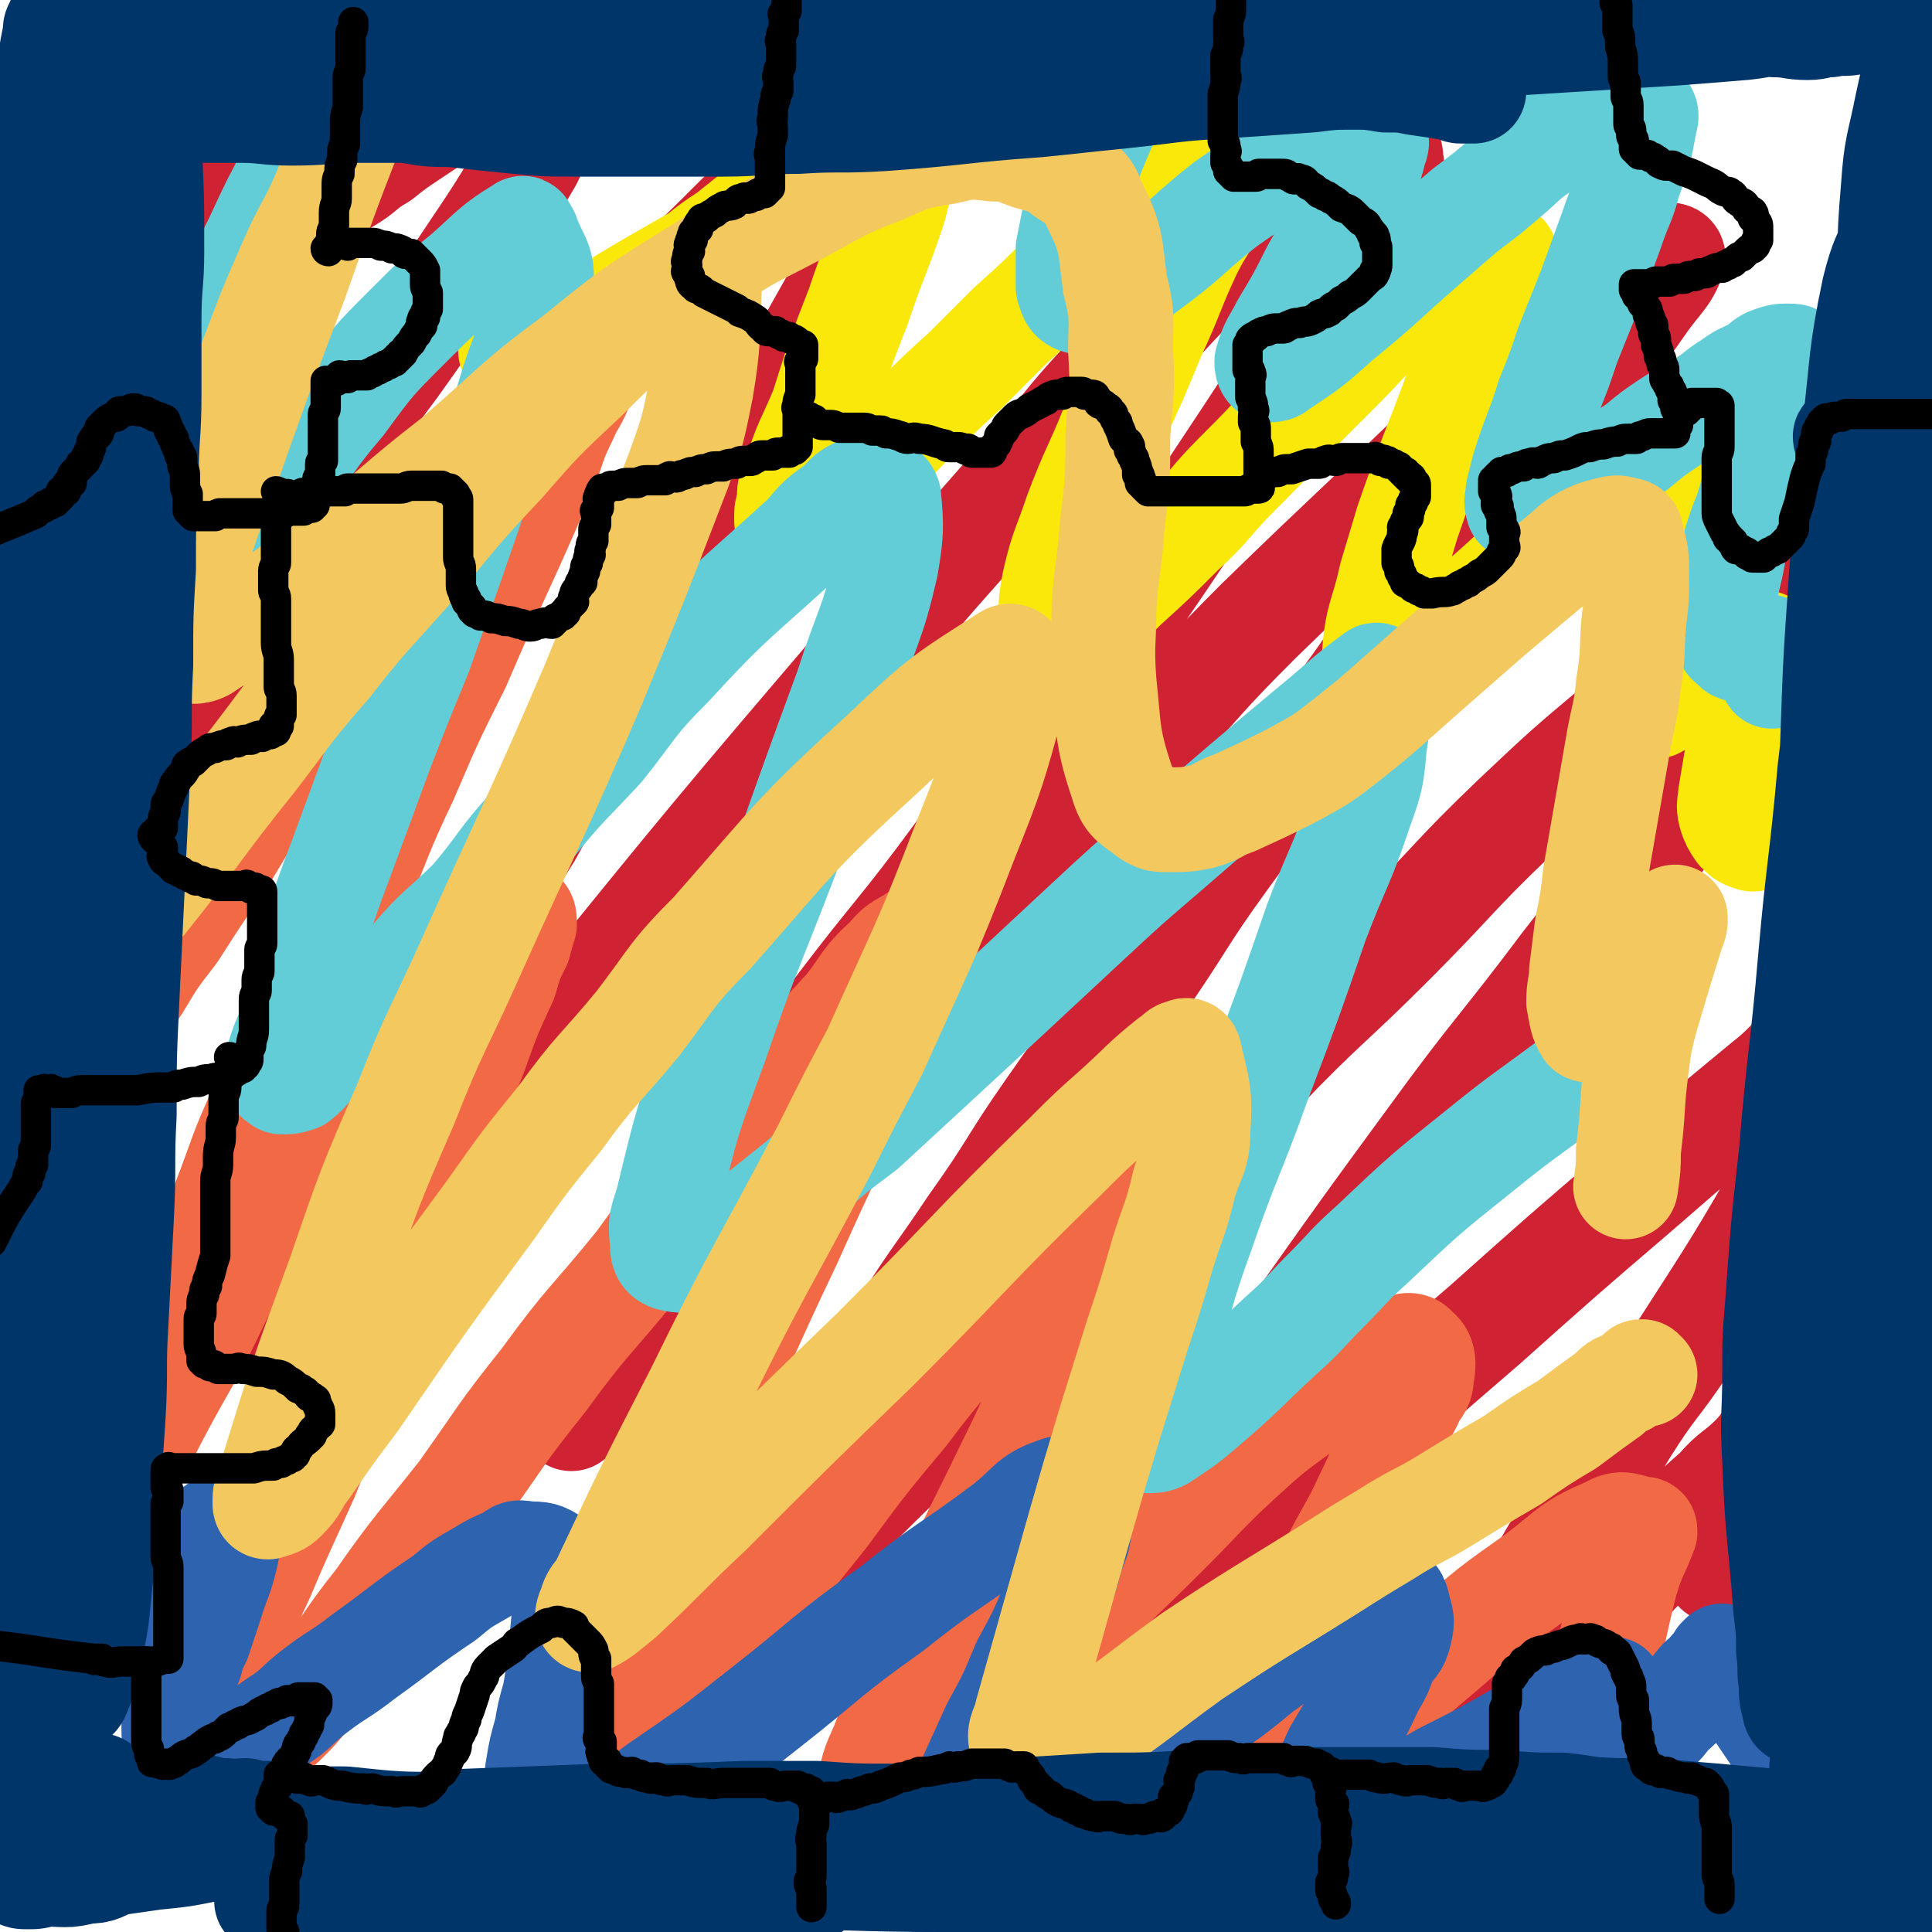 <svg viewBox='0 0 700 700' version='1.1' xmlns='http://www.w3.org/2000/svg' xmlns:xlink='http://www.w3.org/1999/xlink'><g fill='none' stroke='rgb(207,34,51)' stroke-width='38' stroke-linecap='round' stroke-linejoin='round'><path d='M15,66c0,0 0,0 -1,-1 0,0 1,1 1,1 0,0 1,0 1,0 3,-1 3,-2 6,-3 3,-2 4,-1 7,-3 2,-1 2,-1 3,-2 1,-1 1,-2 2,-3 11,0 11,0 10,-1 0,0 1,1 1,1 0,0 0,0 0,0 0,0 -1,0 -1,-1 1,0 1,0 2,0 0,0 0,0 1,0 0,0 1,0 1,0 1,0 0,-1 1,-1 2,-1 2,-1 4,-2 3,-1 4,-1 7,-2 26,33 26,33 25,32 0,0 1,1 1,1 0,0 0,0 0,0 0,0 -1,-1 -1,-1 0,0 1,1 2,1 0,0 0,0 0,0 0,-1 0,-1 1,-1 0,0 0,0 0,0 0,-1 0,-1 1,-1 0,-1 0,-1 1,-2 3,-3 3,-3 6,-5 2,-1 2,-1 4,-2 4,-3 4,-3 8,-5 2,-2 2,-2 4,-3 2,-2 2,-2 5,-3 3,-2 3,-2 6,-3 5,-2 5,-2 10,-4 2,-1 2,-1 4,-2 4,-2 4,-2 8,-4 1,-1 1,-1 3,-1 1,-1 1,-1 3,-1 1,-1 1,-1 2,-1 1,0 1,0 3,0 0,0 0,0 0,0 0,0 0,-1 -1,-1 0,0 0,1 0,2 -3,2 -3,2 -6,4 -6,4 -6,4 -11,8 -7,4 -6,5 -13,9 -3,2 -4,1 -7,3 -4,1 -4,1 -7,3 -7,3 -7,3 -14,6 -4,1 -4,1 -7,2 -3,1 -3,1 -6,3 -3,1 -3,1 -5,3 -3,1 -4,1 -6,3 -7,5 -7,6 -13,12 -5,4 -5,3 -9,8 -6,6 -5,7 -10,14 -4,6 -4,7 -8,13 -2,3 -3,2 -5,5 -2,2 -2,3 -4,5 -4,3 -4,2 -8,5 -1,0 -1,1 -2,1 0,0 0,-1 0,-1 5,-5 6,-5 11,-10 8,-9 8,-10 16,-19 5,-6 4,-7 9,-12 5,-7 6,-6 12,-12 5,-6 4,-7 9,-12 12,-14 13,-13 26,-26 7,-7 7,-7 15,-13 14,-10 14,-11 29,-19 12,-7 13,-6 26,-11 5,-2 5,-2 11,-3 4,-1 4,-2 9,-2 3,0 4,-1 7,1 5,3 6,4 9,9 2,5 1,6 0,11 -1,5 -2,4 -4,9 -4,8 -3,8 -7,16 -14,24 -15,24 -30,47 -9,14 -9,14 -19,28 -14,19 -15,19 -29,38 -13,18 -13,18 -26,36 -12,18 -13,17 -24,36 -9,14 -9,15 -18,30 -14,25 -14,25 -28,50 -4,6 -3,6 -7,13 -2,3 -3,3 -4,7 -1,1 0,2 0,3 0,0 0,-1 1,-1 5,-4 6,-4 11,-7 10,-7 10,-6 19,-13 11,-11 10,-12 21,-23 17,-19 17,-19 35,-38 52,-57 51,-58 104,-114 19,-21 19,-21 39,-41 11,-12 12,-12 24,-24 10,-10 10,-10 21,-20 9,-9 10,-9 20,-18 7,-8 7,-9 15,-16 4,-5 5,-4 10,-8 3,-3 2,-3 6,-5 3,-2 4,-3 8,-3 1,0 1,1 2,3 0,2 0,3 0,5 -8,20 -7,20 -16,39 -25,48 -26,48 -52,95 -29,51 -29,50 -58,101 -13,22 -13,22 -25,44 -13,21 -13,20 -25,42 -11,18 -10,19 -20,38 -9,16 -10,15 -18,32 -7,13 -7,13 -13,28 -5,10 -4,11 -8,22 -3,7 -5,8 -5,15 0,2 3,4 5,3 28,-27 28,-30 55,-60 21,-25 19,-26 40,-51 56,-69 56,-69 114,-137 26,-31 27,-31 53,-61 16,-18 15,-19 31,-36 26,-27 25,-28 52,-53 11,-10 12,-9 24,-17 7,-5 7,-6 14,-10 4,-3 5,-4 9,-4 3,0 4,2 4,5 1,6 1,7 -2,13 -14,30 -13,31 -32,59 -59,90 -60,90 -122,178 -22,30 -23,29 -45,58 -16,19 -15,20 -30,40 -13,17 -14,17 -26,35 -11,14 -11,14 -20,30 -7,10 -8,10 -13,22 -4,7 -3,7 -5,15 -1,3 -3,4 -2,6 0,0 1,-1 3,-2 2,-3 3,-3 5,-5 5,-7 4,-8 9,-14 11,-15 11,-15 23,-29 17,-21 16,-22 34,-42 22,-27 23,-26 46,-52 23,-26 23,-26 45,-52 23,-26 23,-26 45,-51 20,-22 19,-22 39,-42 36,-35 37,-35 72,-69 14,-14 14,-15 28,-28 10,-9 10,-9 20,-18 8,-7 7,-8 15,-13 5,-3 5,-3 10,-4 3,-1 6,-1 5,1 -2,6 -5,8 -10,15 -21,30 -21,30 -44,59 -17,23 -18,22 -36,45 -18,24 -17,25 -36,50 -17,24 -18,23 -36,48 -16,22 -15,23 -31,46 -16,22 -17,22 -33,45 -14,20 -13,21 -28,42 -12,18 -13,18 -25,37 -11,15 -10,15 -19,32 -8,12 -8,12 -14,25 -5,8 -5,8 -8,17 -2,4 -3,5 -2,9 0,1 1,1 3,2 1,0 1,0 3,-1 10,-10 10,-10 21,-20 12,-12 12,-12 25,-24 17,-18 17,-19 33,-37 20,-22 20,-22 40,-44 24,-26 24,-27 48,-52 23,-24 24,-23 47,-46 23,-23 22,-24 45,-46 18,-17 18,-17 37,-33 16,-13 16,-14 32,-25 11,-8 11,-7 22,-13 7,-4 7,-5 14,-7 2,-1 3,0 5,1 1,0 1,1 1,2 -1,3 -1,3 -3,6 -13,20 -13,20 -27,40 -31,41 -31,41 -63,82 -24,32 -25,31 -49,64 -22,30 -22,30 -44,61 -20,28 -21,27 -40,56 -17,27 -16,27 -31,56 -4,7 -4,7 -7,15 -1,4 0,4 -1,8 0,1 0,1 0,1 1,0 2,0 2,-1 12,-9 12,-9 22,-19 31,-29 30,-30 61,-58 29,-27 29,-27 58,-52 28,-25 28,-25 56,-49 23,-20 23,-20 46,-39 9,-7 8,-9 17,-14 4,-3 5,-3 9,-2 2,0 3,1 3,4 0,5 -1,5 -3,11 -8,17 -8,18 -18,35 -18,31 -18,31 -38,62 -10,15 -11,14 -21,30 -8,13 -8,14 -16,28 -7,12 -8,12 -15,25 -5,9 -5,9 -10,20 -3,7 -3,7 -6,14 -1,5 -2,5 -3,9 0,2 0,3 0,4 1,1 1,1 2,0 8,-5 8,-5 15,-12 17,-15 17,-16 33,-32 9,-9 9,-10 17,-18 8,-9 8,-9 16,-16 6,-7 7,-6 13,-12 5,-5 4,-6 9,-10 3,-3 4,-3 7,-5 2,-1 2,-2 3,-2 1,-1 1,-1 1,0 0,0 0,1 -1,2 -4,5 -5,5 -8,11 -4,7 -3,7 -7,15 -4,7 -5,7 -9,15 -4,7 -4,7 -8,15 '/></g>
<g fill='none' stroke='rgb(242,105,70)' stroke-width='38' stroke-linecap='round' stroke-linejoin='round'><path d='M39,379c0,0 0,-1 -1,-1 0,0 1,1 1,1 1,-1 1,-2 2,-3 1,-2 0,-2 1,-3 4,-8 3,-9 8,-16 6,-10 6,-10 13,-19 9,-14 9,-14 18,-27 9,-15 9,-15 19,-29 9,-14 9,-14 19,-27 8,-11 8,-11 16,-22 8,-12 8,-12 17,-23 7,-11 7,-11 15,-21 6,-9 6,-9 13,-18 5,-7 6,-7 12,-14 4,-6 4,-6 9,-11 3,-3 3,-3 6,-6 1,-2 1,-2 3,-3 0,0 1,-1 1,0 0,1 0,2 -1,4 -2,5 -3,5 -5,10 -5,10 -4,10 -8,20 -15,35 -16,35 -31,70 -10,20 -10,20 -19,41 -10,21 -9,21 -18,42 -8,19 -8,19 -16,38 -9,19 -10,19 -18,39 -8,17 -7,17 -14,35 -7,16 -7,16 -14,33 -6,14 -7,14 -12,29 -5,11 -4,11 -8,24 -3,8 -2,9 -5,18 -2,6 -3,5 -5,12 -1,2 -1,3 -2,6 0,0 0,1 0,1 0,-1 0,-2 1,-3 1,-4 1,-5 3,-8 3,-8 3,-8 7,-14 12,-24 12,-24 25,-47 8,-15 7,-16 16,-30 11,-20 11,-20 24,-39 12,-19 12,-19 25,-36 11,-15 10,-16 22,-30 6,-8 6,-8 14,-13 7,-5 9,-6 17,-7 1,-1 1,1 1,3 -1,3 -1,3 -2,7 -3,6 -3,6 -5,13 -6,13 -6,13 -11,27 -7,17 -6,17 -13,35 -8,19 -8,19 -16,39 -8,19 -8,19 -16,39 -8,20 -8,20 -16,40 -8,18 -8,17 -16,36 -7,15 -7,15 -13,31 -5,12 -5,12 -9,24 -3,9 -3,9 -4,17 -1,5 -1,6 0,10 1,3 2,3 4,3 2,1 2,1 4,0 3,-2 3,-2 6,-6 5,-6 4,-7 9,-14 10,-13 12,-11 22,-25 12,-15 11,-16 23,-31 14,-20 15,-20 30,-39 15,-21 14,-21 30,-41 16,-22 17,-21 34,-42 14,-19 13,-19 28,-37 13,-16 13,-16 27,-31 10,-13 10,-13 21,-25 7,-9 6,-10 15,-18 3,-4 4,-4 9,-7 1,-1 2,-1 4,-1 0,0 1,0 1,1 -2,6 -3,6 -5,13 -14,29 -14,29 -27,58 -9,19 -9,19 -18,39 -9,19 -9,19 -18,39 -9,20 -10,19 -18,40 -8,17 -8,17 -15,35 -7,15 -7,15 -13,32 -5,12 -6,12 -10,25 -4,10 -5,10 -6,19 -1,8 -1,12 2,15 2,2 4,-1 8,-5 14,-15 13,-15 27,-32 28,-34 28,-34 56,-69 14,-19 14,-19 29,-37 15,-20 16,-19 31,-38 13,-15 13,-16 25,-30 10,-12 10,-11 20,-22 5,-6 5,-7 10,-11 2,-2 3,-2 5,-2 1,-1 1,-1 1,0 1,1 1,2 0,4 -5,14 -5,14 -12,28 -10,21 -10,21 -21,43 -11,23 -10,24 -22,48 -11,23 -12,23 -22,47 -7,15 -6,15 -12,30 -5,12 -7,12 -11,23 -4,9 -4,9 -5,17 -1,4 -1,5 0,8 0,2 0,2 1,2 0,1 1,0 2,-1 7,-5 7,-5 15,-12 12,-12 12,-12 24,-25 17,-16 16,-16 32,-32 17,-18 17,-17 34,-34 13,-13 13,-14 26,-26 11,-10 11,-10 22,-18 10,-8 10,-8 20,-14 7,-4 6,-5 13,-7 4,-2 7,-4 9,-1 3,2 3,5 2,10 0,4 -2,4 -4,9 -3,6 -3,5 -6,12 -5,11 -4,11 -10,23 -5,11 -6,11 -12,23 -6,12 -5,12 -11,25 -4,9 -3,10 -8,19 -3,9 -4,9 -8,17 -3,7 -2,7 -5,14 -1,5 -1,5 -2,9 0,3 -1,4 0,6 1,2 2,1 3,1 2,1 2,1 3,0 4,-1 3,-2 6,-5 13,-10 13,-10 25,-22 19,-16 19,-17 38,-33 16,-14 16,-14 33,-26 13,-10 12,-11 26,-17 5,-3 6,-1 12,0 1,0 1,0 1,1 -3,8 -4,8 -7,18 -2,8 -2,8 -4,17 -4,15 -4,15 -8,30 '/></g>
<g fill='none' stroke='rgb(250,232,11)' stroke-width='38' stroke-linecap='round' stroke-linejoin='round'><path d='M186,128c0,0 -1,-1 -1,-1 0,0 0,1 1,1 0,0 0,0 0,0 0,0 0,0 1,0 1,-1 1,-1 2,-1 2,-1 2,-1 5,-2 6,-3 6,-3 13,-6 4,-2 4,-2 9,-4 11,-7 11,-7 23,-14 7,-4 7,-4 14,-8 5,-4 5,-4 11,-8 5,-4 5,-4 10,-8 5,-4 4,-5 10,-8 9,-7 9,-6 19,-12 3,-2 3,-3 7,-5 3,-2 2,-2 6,-4 4,-2 4,-3 9,-4 1,-1 3,-1 4,0 1,2 0,3 0,7 -2,12 -2,12 -5,24 -6,18 -7,18 -13,36 -7,18 -7,18 -13,37 -5,12 -6,12 -10,25 -2,4 -2,4 -2,9 -1,3 -1,3 -1,6 0,1 0,2 1,3 0,0 1,0 2,0 1,0 1,-1 2,-1 12,-11 12,-10 24,-21 18,-17 17,-18 36,-35 8,-8 8,-8 16,-16 10,-9 10,-9 19,-18 10,-8 10,-8 19,-16 9,-7 9,-8 17,-14 6,-4 6,-4 11,-7 4,-3 4,-3 8,-5 2,-1 3,-1 4,0 1,0 2,1 1,2 -1,6 -1,6 -4,12 -4,10 -5,9 -10,19 -7,15 -6,15 -13,30 -7,17 -7,17 -15,34 -6,15 -7,15 -13,31 -4,12 -5,12 -8,25 -2,10 -1,11 -1,21 1,1 2,2 3,2 5,-2 5,-3 9,-7 8,-7 7,-7 14,-14 11,-10 11,-10 21,-20 11,-10 10,-11 20,-21 10,-10 10,-10 19,-20 10,-10 10,-10 19,-19 8,-8 8,-9 16,-16 7,-6 7,-6 14,-11 11,-7 11,-8 22,-13 3,-2 4,-2 6,-1 2,0 2,2 1,4 -7,21 -8,21 -16,42 -9,25 -10,25 -19,51 -3,10 -3,10 -6,20 -3,14 -5,14 -6,28 0,3 2,4 4,6 1,0 2,-1 3,-2 10,-7 10,-6 19,-13 10,-8 10,-8 19,-16 10,-9 10,-10 20,-19 10,-9 10,-9 19,-18 6,-6 6,-7 12,-12 5,-5 5,-4 10,-8 6,-4 6,-5 11,-8 1,-1 1,0 2,1 1,1 1,1 1,2 0,2 0,2 -1,4 0,2 0,2 -1,4 -3,10 -3,10 -6,21 -3,8 -3,8 -6,17 -2,8 -3,8 -5,16 -3,14 -3,14 -6,28 0,4 0,4 0,8 1,3 1,3 2,6 1,1 2,1 3,2 2,0 2,0 3,-1 3,-2 3,-2 5,-4 3,-2 3,-2 6,-4 4,-3 4,-3 7,-5 7,-4 6,-5 13,-8 2,-1 2,-1 4,-1 2,0 2,-1 3,0 1,0 1,0 1,1 0,4 -1,4 -2,9 -1,4 -2,4 -3,9 -3,12 -3,12 -6,24 -1,6 -1,6 -2,12 0,3 -1,3 0,7 1,3 1,3 3,6 2,2 2,2 5,3 2,0 3,-1 5,-1 3,-1 3,-1 6,-2 3,-1 3,-1 5,-2 3,-1 3,-2 5,-2 4,-2 4,-2 8,-2 2,-1 2,-1 3,0 2,1 2,2 3,4 1,2 1,2 1,4 0,2 0,2 0,5 0,4 0,4 0,9 0,5 0,5 0,10 -1,25 -1,25 -3,51 '/></g>
<g fill='none' stroke='rgb(45,99,175)' stroke-width='38' stroke-linecap='round' stroke-linejoin='round'><path d='M670,658c-1,0 -1,-1 -1,-1 -1,0 0,0 0,0 0,0 0,0 0,0 0,1 0,0 0,0 -1,0 -1,1 -1,1 0,0 0,0 0,0 -1,1 -1,2 -3,2 -3,3 -3,2 -7,4 -2,2 -2,2 -5,3 -2,2 -2,2 -5,3 4,-50 4,-51 4,-51 -1,0 0,0 0,0 0,0 0,0 0,0 0,1 0,0 0,0 -1,0 0,0 0,0 0,1 0,1 -1,1 0,1 0,1 -1,1 -3,4 -3,5 -7,8 -19,-28 -19,-29 -19,-29 0,0 0,0 0,0 0,0 0,0 0,0 0,1 0,1 -1,1 -1,2 -1,3 -3,4 -2,3 -2,2 -4,4 -5,6 -5,7 -11,12 -3,4 -3,4 -7,7 -3,4 -3,4 -7,6 -9,8 -9,8 -18,15 -4,4 -4,4 -8,7 -3,3 -3,3 -6,5 -2,3 -2,3 -5,5 -1,2 -1,2 -3,2 -1,1 -1,1 -2,1 0,0 0,0 0,-1 0,0 1,1 1,0 1,0 1,0 1,-1 2,-2 2,-3 4,-6 4,-5 4,-5 7,-11 5,-6 5,-6 9,-13 3,-3 3,-2 5,-6 2,-2 2,-3 3,-6 2,-3 2,-2 3,-6 1,-2 1,-2 2,-5 0,0 1,-1 0,-2 0,0 0,0 -1,0 -5,2 -5,1 -10,3 -11,6 -11,7 -22,13 -14,8 -14,8 -28,15 -12,7 -12,7 -24,12 -4,3 -4,2 -9,4 -3,2 -3,2 -7,3 -3,2 -3,2 -6,2 -1,1 -1,0 -3,-1 -1,0 -1,0 -2,-2 0,0 0,-1 0,-2 1,-1 1,-1 2,-3 1,-1 1,-2 2,-4 4,-8 4,-8 8,-17 7,-12 7,-11 13,-24 3,-5 3,-5 5,-11 3,-4 4,-4 5,-8 1,-4 1,-5 0,-8 -1,-4 -1,-6 -4,-6 -5,-1 -6,2 -12,5 -7,3 -7,3 -14,8 -10,6 -10,7 -20,14 -11,9 -11,9 -23,17 -10,9 -10,9 -21,17 -9,8 -9,7 -19,14 -8,7 -8,7 -17,13 -7,6 -7,6 -15,11 -4,4 -4,6 -10,7 -5,2 -7,2 -11,0 -3,-1 -2,-3 -1,-6 0,-2 1,-2 2,-5 4,-12 4,-12 8,-25 5,-11 5,-11 10,-22 6,-11 6,-11 11,-23 6,-11 6,-11 11,-23 4,-8 4,-8 6,-16 2,-6 3,-6 3,-12 1,-4 2,-6 -1,-8 -2,-4 -4,-6 -8,-4 -9,3 -9,6 -18,13 -20,15 -21,14 -41,30 -24,17 -23,18 -46,36 -19,15 -19,15 -38,28 -7,5 -7,6 -14,9 -12,5 -13,7 -24,7 -5,1 -6,-1 -9,-5 -1,0 -1,-1 0,-3 0,-3 1,-2 2,-6 1,-4 0,-4 1,-9 1,-6 1,-6 3,-13 1,-6 1,-6 3,-13 1,-6 1,-6 2,-14 1,-10 1,-11 2,-21 0,-4 0,-5 -1,-8 -1,-3 -1,-4 -3,-5 -4,-3 -5,-3 -10,-3 -4,-1 -4,0 -7,2 -5,2 -5,2 -10,5 -7,4 -7,4 -13,9 -15,10 -15,11 -29,21 -9,7 -9,6 -17,12 -8,6 -7,7 -15,12 -7,5 -7,5 -14,9 -5,3 -4,4 -9,5 -3,1 -3,1 -6,0 -2,0 -3,0 -4,-2 -2,-2 -2,-2 -3,-6 -1,-1 -1,-1 -1,-3 0,-1 0,-1 0,-3 1,-6 1,-6 3,-13 1,-4 1,-4 3,-9 1,-4 1,-4 3,-8 2,-6 2,-6 4,-12 3,-10 4,-10 6,-19 1,-5 1,-6 0,-10 0,-1 -1,-1 -2,0 -1,0 -1,0 -2,1 -2,1 -2,1 -4,3 -4,3 -4,3 -7,7 -6,5 -6,4 -11,10 -8,8 -7,9 -14,19 -3,3 -3,3 -6,6 -3,3 -2,4 -5,6 -3,3 -3,3 -6,4 -3,2 -3,2 -7,2 -2,1 -3,2 -4,0 -2,-2 -2,-3 -3,-8 -1,-6 -1,-6 -1,-13 0,-4 0,-5 0,-8 0,-4 0,-4 -1,-7 -1,-5 0,-5 -2,-8 -3,-6 -4,-6 -8,-11 '/></g>
<g fill='none' stroke='rgb(99,205,215)' stroke-width='38' stroke-linecap='round' stroke-linejoin='round'><path d='M294,51c0,0 -1,-1 -1,-1 0,1 1,1 2,2 2,1 1,2 4,3 1,1 1,0 3,1 2,0 2,1 4,1 2,0 2,0 4,0 9,-1 9,-1 19,-2 3,-1 3,-1 7,-2 3,-1 3,-1 7,-2 3,-1 3,-2 7,-3 3,-2 3,-2 6,-3 4,-2 5,-2 8,-3 5,-2 5,-2 9,-4 4,-2 4,-2 7,-4 4,-2 3,-2 6,-4 3,-2 4,-2 6,-3 3,-2 3,-2 5,-3 2,-1 2,-1 4,-2 2,-1 2,-1 3,-1 2,0 2,-1 3,0 2,0 2,1 2,2 1,0 0,0 0,1 0,0 1,0 0,1 0,1 0,1 -1,2 -1,3 0,3 -2,6 -1,4 -2,4 -4,8 -4,9 -4,9 -8,19 -1,5 -1,5 -3,10 -2,10 -2,10 -4,20 0,4 0,4 0,8 0,3 0,3 0,6 1,3 1,4 3,5 3,1 4,1 6,0 6,-2 6,-3 11,-6 5,-3 5,-3 9,-6 15,-11 14,-12 28,-23 10,-7 10,-7 20,-13 4,-3 4,-3 8,-5 5,-2 5,-2 9,-4 4,-2 4,-2 7,-3 4,-1 4,-1 7,-1 2,0 3,0 3,1 1,2 1,3 0,5 -2,9 -3,9 -7,17 -3,7 -3,6 -7,13 -4,7 -4,7 -8,14 -5,10 -5,10 -11,20 -3,6 -4,6 -6,13 0,1 0,2 1,3 1,0 2,0 3,-1 12,-8 12,-8 22,-17 16,-13 16,-14 31,-27 8,-7 8,-7 15,-13 8,-6 8,-6 15,-12 6,-5 6,-6 12,-10 6,-5 7,-4 13,-8 6,-4 5,-4 11,-7 4,-2 5,-2 9,-2 2,0 3,0 4,2 1,2 2,2 1,5 -2,11 -2,11 -6,22 -2,8 -3,8 -6,17 -4,11 -4,11 -8,22 -4,10 -4,10 -8,20 -3,9 -3,9 -7,19 -4,13 -5,13 -9,26 -1,4 -1,4 -2,8 0,3 -1,3 0,6 1,1 2,1 4,2 1,0 1,-1 2,-1 4,-2 4,-1 7,-3 4,-2 4,-3 8,-5 11,-8 11,-8 22,-15 6,-5 6,-5 12,-9 6,-4 6,-3 12,-7 5,-3 5,-4 10,-7 4,-3 5,-3 9,-5 3,-2 3,-3 6,-4 3,-1 3,-1 6,-1 2,0 2,0 3,1 1,0 1,0 1,1 0,1 0,1 0,3 -1,2 -1,2 -2,5 -2,4 -1,4 -3,9 -2,6 -2,6 -5,12 -2,6 -3,6 -5,12 -2,6 -2,6 -4,13 -2,5 -2,5 -4,11 -1,5 -1,5 -2,10 -1,4 -1,4 -2,9 -1,4 -1,4 -1,8 0,3 0,4 1,7 1,3 2,3 4,5 2,1 2,0 4,1 2,0 2,0 3,0 1,0 1,-1 2,-1 2,-1 2,-1 4,0 1,0 1,0 1,1 1,0 1,-1 1,0 0,2 0,2 -1,5 0,2 0,2 -1,4 '/><path d='M576,388c0,0 -1,-1 -1,-1 -1,0 -1,0 -1,1 -2,2 -2,2 -5,4 -16,12 -17,12 -33,25 -20,16 -20,16 -39,34 -9,8 -8,8 -17,17 -8,8 -7,8 -16,16 -13,12 -13,13 -27,25 -7,6 -7,6 -16,12 -2,1 -3,1 -5,1 -1,-1 -1,-2 -2,-3 0,-2 0,-3 0,-4 1,-6 2,-5 3,-10 3,-9 3,-9 5,-17 7,-20 6,-21 13,-40 10,-29 11,-28 21,-56 11,-29 11,-29 21,-58 8,-21 9,-20 16,-41 4,-11 4,-12 5,-23 2,-12 1,-12 1,-24 0,-1 0,-2 -1,-1 -11,8 -11,9 -22,18 -12,10 -12,10 -25,21 -14,12 -14,12 -29,25 -14,12 -14,12 -28,25 -14,13 -14,13 -29,27 -26,24 -26,24 -52,48 -12,9 -12,9 -23,19 -10,8 -10,8 -20,16 -8,5 -7,7 -15,11 -6,2 -8,2 -12,1 -3,-1 -3,-3 -3,-6 -1,-8 0,-8 2,-15 7,-29 7,-29 17,-56 12,-35 13,-35 26,-69 11,-31 11,-31 22,-61 7,-22 9,-22 14,-44 2,-12 2,-14 1,-25 -1,-3 -3,-2 -5,-3 -3,-1 -3,-1 -5,0 -5,2 -5,3 -8,6 -7,5 -7,5 -12,11 -25,23 -26,22 -49,47 -14,14 -13,15 -25,30 -13,14 -14,14 -26,29 -11,12 -10,13 -21,26 -11,11 -12,10 -22,22 -9,9 -8,9 -17,19 -7,7 -8,7 -15,15 -5,4 -4,5 -9,9 -3,1 -3,1 -6,1 -1,-1 -2,-1 -2,-2 -1,-4 0,-4 1,-7 2,-7 3,-7 5,-14 4,-14 3,-14 7,-27 5,-16 5,-16 11,-32 7,-19 7,-19 14,-38 7,-18 7,-18 14,-35 6,-17 6,-17 12,-34 10,-29 10,-29 20,-58 6,-21 9,-21 12,-41 1,-10 -2,-10 -5,-19 -1,-1 -1,-3 -2,-2 -10,6 -11,8 -20,16 -11,9 -11,9 -21,19 -13,13 -13,13 -24,28 -12,14 -11,15 -23,30 -10,12 -10,12 -20,24 -6,7 -5,7 -11,14 -4,4 -4,5 -8,7 -2,0 -3,-1 -3,-3 0,-5 0,-5 2,-10 2,-9 3,-9 6,-17 3,-11 3,-11 7,-21 5,-15 6,-15 11,-29 5,-15 5,-15 10,-30 4,-13 5,-13 9,-26 4,-14 5,-14 8,-27 0,-3 -1,-7 -2,-6 -2,1 -2,4 -4,9 -7,13 -7,13 -13,26 -4,8 -4,8 -8,17 -13,28 -13,28 -26,56 '/></g>
<g fill='none' stroke='rgb(243,200,95)' stroke-width='38' stroke-linecap='round' stroke-linejoin='round'><path d='M596,498c-1,0 -1,-1 -1,-1 -1,0 -1,0 -1,1 -2,1 -2,1 -5,3 -3,1 -3,1 -6,4 -7,5 -7,5 -15,11 -10,6 -10,6 -20,13 -12,7 -12,7 -25,15 -10,6 -10,5 -21,12 -10,6 -10,6 -21,13 -24,15 -25,15 -49,31 -18,13 -18,14 -37,27 -5,4 -4,5 -10,7 -4,3 -5,4 -9,3 -3,0 -5,-2 -6,-6 -1,-4 1,-5 2,-10 9,-32 9,-32 18,-64 6,-21 6,-21 12,-41 5,-16 5,-16 10,-32 5,-15 5,-15 9,-29 4,-13 5,-13 8,-26 3,-10 5,-10 5,-19 1,-14 0,-15 -3,-28 0,-1 -1,-2 -2,-1 -2,0 -2,1 -5,3 -10,8 -10,9 -20,18 -9,8 -9,8 -18,17 -35,34 -34,35 -69,70 -30,29 -30,29 -60,59 -16,15 -16,16 -32,31 -5,4 -7,6 -11,8 -2,0 -1,-3 0,-5 1,-4 2,-4 4,-7 17,-36 17,-36 35,-71 22,-45 23,-44 46,-88 9,-18 9,-18 18,-35 17,-38 18,-38 33,-77 10,-25 10,-26 17,-51 2,-6 2,-7 1,-12 0,-2 -1,-4 -3,-3 -22,14 -24,15 -44,34 -34,31 -33,32 -63,66 -15,15 -14,16 -27,33 -14,17 -15,16 -28,34 -13,16 -13,16 -25,33 -25,34 -25,34 -49,69 -9,12 -9,12 -18,25 -4,5 -3,6 -8,11 -2,2 -3,2 -6,3 -1,0 -1,-1 -1,-1 0,-3 0,-4 1,-6 12,-39 12,-39 26,-77 11,-32 11,-32 24,-62 11,-28 12,-27 24,-54 22,-49 23,-49 44,-98 16,-39 16,-39 31,-78 5,-14 5,-14 8,-29 3,-18 2,-18 3,-36 0,-2 -1,-3 -2,-3 -3,0 -4,1 -6,3 -19,15 -20,15 -37,32 -16,15 -16,15 -30,31 -17,18 -17,19 -33,38 -15,17 -16,17 -30,35 -14,16 -14,17 -27,34 -21,26 -20,27 -41,53 -11,13 -11,16 -24,25 -4,2 -5,-1 -9,-2 -2,-1 -3,-1 -3,-3 0,-4 0,-5 2,-9 4,-10 6,-9 9,-18 6,-16 4,-16 9,-32 6,-21 6,-22 13,-42 7,-21 8,-21 16,-41 7,-21 6,-21 14,-42 6,-18 7,-18 14,-36 6,-16 6,-16 13,-32 6,-14 7,-13 13,-27 5,-12 4,-12 9,-24 5,-15 5,-15 11,-29 1,-2 2,-3 3,-4 0,0 0,1 0,2 -1,3 -2,3 -3,7 -3,7 -3,7 -6,14 -13,33 -13,33 -25,67 -14,37 -14,37 -27,74 -5,13 -5,13 -9,26 -3,9 -3,9 -4,19 -1,5 0,5 1,11 0,2 0,3 2,4 1,0 2,0 4,-1 12,-8 12,-8 24,-16 12,-9 12,-9 24,-18 22,-17 21,-18 43,-35 22,-19 21,-20 44,-37 22,-18 23,-18 47,-33 16,-11 16,-10 33,-19 15,-8 15,-9 31,-15 11,-5 11,-5 23,-7 8,-2 9,-2 17,-1 7,0 7,1 13,3 7,2 8,2 13,6 6,4 8,4 10,10 7,14 6,15 8,30 3,12 2,12 2,24 1,15 0,15 -1,31 0,16 0,16 -2,32 -1,15 -2,15 -3,30 0,13 -1,13 0,27 2,19 1,20 7,38 2,6 4,6 9,10 3,2 4,2 7,2 6,0 7,0 12,-1 7,-2 6,-3 12,-5 11,-5 11,-5 21,-10 11,-6 11,-6 20,-13 10,-8 10,-8 19,-16 9,-8 9,-8 17,-15 8,-7 8,-7 16,-14 13,-11 13,-11 25,-21 5,-4 4,-4 9,-7 4,-2 4,-2 8,-3 4,-1 4,-1 7,0 1,0 2,0 2,2 2,7 2,7 2,15 0,8 0,8 -1,16 -1,11 0,11 -2,23 -1,11 -2,11 -4,23 -4,23 -4,23 -8,46 -1,9 -1,9 -3,19 -1,8 -1,8 -2,16 0,5 -1,5 -1,11 1,5 1,7 3,10 2,1 3,-1 5,-3 3,-2 2,-3 4,-5 3,-4 3,-4 5,-7 3,-3 3,-3 5,-6 2,-4 2,-4 4,-7 3,-5 3,-6 6,-10 1,-1 1,-2 2,-2 1,-1 1,-1 1,0 0,1 0,2 -1,4 -5,16 -5,16 -10,33 -2,8 -2,8 -3,16 -2,15 -1,15 -3,31 0,6 0,6 -1,13 '/></g>
<g fill='none' stroke='rgb(0,53,106)' stroke-width='38' stroke-linecap='round' stroke-linejoin='round'><path d='M47,44c0,0 0,0 -1,-1 0,0 1,1 1,1 0,0 0,0 0,0 -1,2 -1,2 -1,5 -1,2 0,2 -1,5 -1,3 -1,3 -2,6 -1,4 -1,4 -2,8 -4,17 -4,17 -8,35 -5,23 -4,23 -9,46 -2,11 -3,11 -5,23 -2,13 -2,13 -3,26 -3,29 -3,29 -5,58 -1,15 0,15 -1,30 -1,16 -1,16 -2,32 -1,15 -1,15 -1,31 0,15 0,15 0,31 0,14 0,14 0,29 0,14 0,14 0,28 0,12 0,12 0,25 0,12 0,12 0,24 0,10 0,10 1,21 0,10 0,10 1,21 1,18 1,18 2,37 0,7 0,7 1,15 0,6 0,6 1,12 0,4 0,4 1,8 0,4 0,4 1,6 1,3 1,3 2,5 1,2 1,3 3,3 2,2 2,1 5,1 1,1 1,1 2,0 1,0 1,-1 2,-3 2,-6 2,-6 4,-14 1,-6 1,-6 2,-12 1,-10 1,-10 2,-19 1,-12 1,-12 2,-23 1,-16 1,-16 2,-31 1,-17 0,-17 1,-33 1,-20 1,-20 2,-39 1,-19 0,-19 1,-37 0,-21 0,-21 1,-42 1,-21 1,-21 2,-42 1,-21 1,-21 2,-42 1,-19 0,-19 1,-37 0,-18 0,-18 1,-35 0,-16 0,-16 1,-32 0,-16 1,-16 1,-31 0,-14 0,-14 0,-27 0,-13 1,-13 1,-25 0,-20 0,-20 -1,-40 0,-8 -1,-8 -1,-16 -1,-7 0,-7 -1,-13 -1,-5 -1,-5 -2,-9 -1,-3 0,-3 -1,-6 -1,-3 -1,-3 -2,-6 0,-1 0,-1 0,-1 0,1 -1,2 -1,4 -1,2 -1,2 -1,5 -1,13 -1,13 -2,27 -2,24 -3,24 -5,48 -1,14 -1,14 -2,29 -1,15 0,15 -1,30 -2,31 -1,31 -4,63 -2,16 -4,16 -6,32 -3,17 -2,17 -4,35 -2,17 -2,17 -3,35 -1,17 -1,17 -2,35 -1,17 0,17 -1,35 -1,17 -1,17 -2,35 -1,16 -1,16 -1,32 -1,16 -1,16 -1,32 -1,14 0,14 -1,29 -1,14 -1,14 -2,29 -1,13 -1,13 -1,26 0,11 1,11 0,23 0,9 -1,9 -2,18 0,8 0,8 0,16 0,6 0,6 0,12 0,4 0,4 0,8 0,4 -1,4 0,7 0,4 0,4 2,7 1,2 1,2 3,3 4,3 4,3 9,5 '/><path d='M56,654c0,0 0,-1 -1,-1 0,0 1,0 1,0 1,1 1,0 3,0 1,0 1,0 2,0 4,1 4,2 9,2 2,1 2,0 5,0 3,1 3,1 7,1 3,1 3,0 7,0 4,1 4,1 9,1 13,2 13,2 27,2 19,2 19,2 39,2 24,1 24,1 48,1 13,1 13,0 26,0 14,0 14,1 29,0 16,0 16,0 32,-1 18,0 18,0 36,-1 34,-1 34,-1 69,-2 33,-1 33,-1 65,-2 17,0 17,0 33,-1 17,0 17,0 34,0 16,0 16,0 32,0 15,1 15,1 30,1 12,1 12,1 24,2 11,1 11,1 22,2 8,1 8,1 16,2 6,1 6,2 11,2 4,1 4,0 8,-1 0,0 0,0 0,-1 -1,0 -1,0 -2,0 0,0 0,1 -1,0 -1,0 -1,0 -3,-1 -2,0 -2,-1 -5,-1 -6,0 -6,1 -12,1 -9,1 -9,1 -18,1 -20,3 -20,3 -41,5 -27,4 -27,5 -54,8 -31,4 -31,4 -62,5 -35,2 -35,2 -70,2 -35,1 -35,0 -69,-1 -33,0 -33,-1 -65,-1 -33,1 -33,1 -65,2 -28,2 -28,3 -55,4 -10,1 -10,1 -20,1 -9,1 -9,1 -17,1 -6,1 -6,1 -11,1 -4,1 -4,0 -7,0 -2,0 -2,1 -4,0 -1,0 -2,0 -1,-1 8,-2 9,-2 18,-5 9,-2 9,-2 18,-4 12,-2 12,-2 24,-4 31,-3 31,-4 62,-6 37,-1 37,-1 75,-1 18,0 18,0 36,1 18,2 18,2 35,4 18,3 18,3 35,6 18,4 18,4 36,7 18,4 18,4 36,6 27,4 27,4 53,6 28,3 28,3 56,3 28,1 28,2 55,0 15,0 15,-1 30,-5 9,-1 9,-2 18,-5 12,-3 12,-3 24,-7 '/><path d='M670,159c-1,0 -1,-1 -1,-1 -1,0 0,1 0,1 0,0 0,0 0,0 1,0 1,0 1,1 0,1 0,1 0,3 0,1 0,1 0,2 0,2 1,2 1,5 0,3 0,3 0,7 0,4 0,4 0,9 0,5 -1,5 -1,10 -1,6 -1,6 -1,13 -1,10 0,10 -1,21 -2,24 -2,24 -5,49 -3,34 -4,34 -7,68 -3,35 -4,35 -7,71 -3,27 -3,27 -5,55 -1,12 -1,12 -1,25 0,15 -1,15 0,31 1,27 2,27 4,54 1,8 1,8 1,15 1,7 0,7 1,12 0,4 0,5 1,8 0,2 1,3 1,2 1,0 1,-1 1,-3 0,-3 0,-3 0,-7 1,-7 1,-7 2,-14 2,-11 2,-10 3,-20 2,-14 2,-15 4,-28 3,-20 4,-20 7,-39 4,-23 3,-23 7,-45 4,-22 5,-21 9,-42 4,-20 3,-20 6,-40 3,-21 3,-21 5,-42 2,-21 2,-21 4,-42 1,-19 1,-19 2,-38 1,-19 1,-19 2,-38 1,-24 1,-24 1,-48 0,-23 0,-23 0,-46 0,-22 1,-22 1,-43 0,-17 0,-17 0,-34 0,-16 0,-16 0,-31 0,-13 1,-13 1,-25 0,-7 0,-7 0,-14 0,-4 1,-4 1,-8 0,-2 0,-2 0,-3 0,0 0,0 0,1 0,2 0,2 -1,4 -1,4 -1,4 -2,8 -1,5 -2,5 -3,10 -5,22 -5,22 -10,45 -3,15 -4,15 -5,30 -2,23 -1,23 -1,46 0,25 0,25 1,50 1,27 2,27 2,54 1,26 0,26 0,53 0,71 0,71 0,142 0,28 0,28 0,56 0,39 1,39 1,79 0,16 0,16 0,33 0,19 0,19 0,39 0,7 0,7 0,14 0,5 0,5 0,9 0,3 1,2 1,4 0,1 0,2 0,1 0,0 1,-1 1,-3 0,-1 0,-1 0,-3 1,-11 1,-11 2,-22 1,-9 1,-10 1,-20 0,-14 0,-14 0,-28 0,-26 -1,-26 -1,-52 -1,-40 -1,-40 -1,-80 0,-87 -1,-87 0,-173 0,-28 1,-28 2,-56 1,-27 1,-27 2,-53 1,-19 0,-19 1,-38 0,-15 1,-15 1,-29 0,-6 0,-6 0,-11 0,-4 1,-4 1,-8 0,-3 0,-3 0,-5 0,-2 -1,-2 -1,-3 0,-1 0,-2 0,-1 -5,8 -6,9 -10,19 -5,11 -6,11 -9,23 -5,24 -4,25 -7,50 -3,28 -3,28 -5,56 -2,29 -2,29 -3,58 -1,21 0,21 0,42 0,21 1,21 1,42 0,20 0,20 0,40 0,18 0,18 1,37 0,13 1,13 1,26 0,25 0,25 -1,50 -1,31 -1,31 -2,62 0,13 0,13 -1,26 0,10 0,10 -1,21 0,8 0,8 -1,16 0,6 -1,6 -1,11 0,4 0,4 0,7 0,2 0,2 0,4 0,3 0,3 -1,6 '/><path d='M534,33c0,0 -1,0 -1,-1 0,0 0,1 0,1 0,0 0,0 -1,0 -1,0 -1,0 -3,0 -1,0 -1,-1 -3,-1 -6,-1 -6,-1 -13,-2 -5,-1 -5,-1 -11,-1 -6,-1 -6,-1 -12,-1 -7,0 -7,0 -15,1 -14,1 -14,1 -29,2 -16,1 -16,1 -32,3 -9,1 -9,1 -19,2 -9,1 -9,1 -19,2 -28,2 -28,3 -56,5 -16,1 -16,0 -31,1 -14,0 -14,1 -27,1 -14,0 -14,0 -27,0 -13,0 -13,0 -26,0 -11,0 -11,0 -22,-1 -10,-1 -10,-1 -19,-2 -8,-1 -8,0 -15,-1 -6,-1 -6,-1 -12,-2 -11,-3 -11,-2 -22,-6 -11,-4 -11,-4 -22,-9 -5,-2 -5,-3 -9,-5 -4,-2 -4,-2 -8,-4 -4,-2 -4,-1 -7,-3 -4,-2 -4,-2 -7,-4 -3,-2 -3,-2 -5,-3 -3,-2 -4,-2 -7,-3 -4,-2 -4,-2 -7,-3 -1,-1 -1,-1 -2,-1 -2,-1 -2,-1 -3,-1 -2,0 -2,0 -3,0 0,0 0,0 0,0 1,0 1,0 2,0 2,0 2,1 5,1 4,1 4,1 8,1 8,1 8,1 16,1 10,0 10,0 20,0 12,0 12,1 24,1 14,0 14,0 29,0 16,0 16,0 32,0 34,0 34,0 68,-1 16,0 16,0 33,-1 17,-1 17,-1 35,-2 34,-1 35,-1 69,-2 35,-1 35,-1 69,-1 31,0 31,1 62,2 15,1 15,1 29,2 13,1 13,1 26,2 22,2 22,2 44,5 10,1 10,2 19,3 7,1 7,0 14,1 6,0 6,1 12,1 4,0 4,-1 8,-1 5,-1 5,0 9,-1 1,0 1,0 1,-1 0,-1 0,-1 0,-2 0,0 0,0 -1,0 -2,0 -2,0 -4,0 -9,1 -9,1 -19,2 -8,1 -8,2 -17,3 -12,1 -12,1 -25,2 -32,2 -32,2 -64,4 -33,2 -33,2 -66,4 -34,2 -34,1 -69,3 -17,1 -17,1 -35,3 -17,1 -17,2 -34,3 -17,1 -17,1 -33,2 -16,1 -16,1 -32,2 -15,1 -15,1 -30,2 -15,1 -15,1 -30,2 -15,1 -15,0 -29,1 -15,1 -15,1 -30,2 -13,0 -13,0 -25,0 -12,0 -12,1 -24,1 -10,0 -10,-1 -19,-1 -8,0 -8,0 -16,0 -6,0 -6,-1 -11,-1 -5,-1 -5,-1 -10,-1 -3,-1 -3,-1 -6,-1 -3,-1 -3,-1 -5,-1 -1,0 -1,0 -2,0 -1,0 -1,-1 -1,-1 0,0 0,0 0,0 1,-1 1,-1 2,-1 7,-2 7,-3 15,-4 9,-2 9,-2 18,-3 14,-3 14,-3 28,-5 18,-3 18,-3 36,-5 19,-2 19,-2 38,-3 15,-1 15,-1 31,-2 14,-1 14,-1 28,-2 15,-1 15,-1 31,-1 16,0 16,0 32,0 19,0 19,-1 39,-1 18,0 18,0 36,0 37,0 37,-1 74,-1 26,-1 26,0 51,-1 26,-1 26,-1 51,-2 24,-1 24,-1 47,-2 14,-1 14,0 28,-1 10,-1 10,-1 19,-2 7,-1 7,-1 14,-2 4,-1 4,-1 8,-2 2,-1 2,-1 4,-1 0,0 0,0 0,0 0,0 0,-1 0,-1 -2,0 -2,1 -3,1 -9,1 -9,1 -19,1 -15,1 -15,1 -30,1 -44,1 -44,0 -89,1 -29,0 -29,0 -59,1 -38,0 -38,0 -76,1 -38,1 -37,2 -75,3 -27,1 -27,0 -53,1 -15,0 -15,1 -29,2 -14,1 -14,1 -27,2 -23,1 -23,1 -46,3 -18,1 -18,1 -35,3 -8,0 -8,1 -15,1 -7,0 -7,0 -14,0 -6,0 -6,1 -12,1 -5,0 -5,0 -10,0 -3,0 -3,-1 -6,-1 -3,-1 -3,0 -6,-1 -5,-1 -5,-1 -9,-3 -3,-1 -3,-2 -6,-3 -1,-1 -1,-1 -2,-1 -1,0 -1,0 -1,0 -1,0 -1,0 -2,0 -2,0 -2,0 -3,0 -1,0 -1,0 -1,0 -1,0 -1,0 -2,0 -1,0 -1,0 -2,0 -1,0 -1,0 -1,0 -1,0 -1,0 -2,0 -2,0 -2,0 -3,0 -1,0 -1,0 -2,0 -1,0 -1,0 -1,0 -1,0 -1,0 -1,0 0,0 0,0 0,0 -1,0 -1,0 -2,1 -1,1 -1,1 -1,2 -1,1 -1,1 -1,3 -1,5 -1,5 -2,11 -2,13 -3,13 -4,26 -2,19 -1,19 -2,38 -1,10 -1,10 -1,21 -1,10 -1,10 -1,21 0,10 0,10 0,20 0,10 -1,10 -1,21 -1,10 -1,10 -1,20 -1,11 -1,11 -1,22 0,11 0,11 0,22 -1,11 -1,11 -2,22 -1,11 -1,11 -1,22 -1,11 -1,11 -1,22 -1,10 -1,10 -1,21 -1,11 0,11 -1,22 0,9 -1,9 -1,19 0,15 0,15 0,31 0,6 0,6 0,13 0,5 0,5 0,11 0,4 0,4 0,9 0,2 0,2 0,5 0,2 0,2 0,4 0,1 0,1 0,3 0,0 0,0 0,1 0,0 0,1 0,1 0,0 0,-1 0,-1 0,-4 1,-4 1,-8 1,-11 1,-11 2,-22 1,-21 1,-21 2,-41 1,-40 1,-40 2,-79 0,-21 0,-21 0,-41 0,-14 0,-14 0,-28 0,-13 0,-13 0,-26 0,-13 0,-13 0,-25 0,-22 0,-22 1,-43 0,-8 1,-8 1,-15 0,-7 0,-7 0,-14 0,-6 1,-6 1,-11 0,-5 0,-5 0,-10 0,-4 0,-4 0,-8 0,-3 0,-3 0,-6 0,-3 1,-6 1,-5 1,4 1,7 1,15 0,6 0,6 0,12 0,10 1,10 1,20 1,23 1,23 2,47 0,11 1,11 1,23 0,13 0,13 0,26 0,24 0,24 0,48 0,22 -1,22 -1,45 0,11 0,11 0,22 0,10 -1,10 -1,21 -1,10 0,10 -1,20 -1,24 -1,24 -3,48 -1,20 -1,20 -3,41 -1,15 -2,15 -3,31 0,6 0,6 0,13 0,5 -1,5 -1,11 0,10 0,10 0,20 0,3 0,3 0,6 0,2 0,2 0,5 0,1 0,1 0,3 0,3 0,3 0,7 0,4 0,4 0,8 0,5 0,5 0,10 0,4 -1,4 -1,9 0,4 0,4 0,9 0,4 0,4 0,8 0,8 0,8 0,15 0,6 0,6 0,12 0,3 0,3 0,5 0,2 1,2 1,3 0,2 0,2 0,3 0,1 0,1 0,2 0,1 0,2 0,2 0,2 1,1 1,2 1,2 0,2 1,3 1,2 1,2 2,3 0,1 0,1 1,1 0,1 1,0 1,0 1,1 0,1 1,1 2,2 2,2 5,3 4,2 4,2 9,3 3,2 3,1 7,2 2,1 2,1 5,2 3,2 3,2 6,3 3,2 3,2 7,3 7,3 7,3 15,5 16,6 16,7 33,11 8,3 8,2 17,3 8,2 8,2 17,3 8,2 8,1 17,2 8,1 8,2 16,2 8,1 8,1 16,1 7,1 7,1 15,1 8,1 8,1 16,1 7,1 7,0 15,0 7,1 7,1 15,1 6,1 6,0 13,0 5,1 5,1 11,1 9,1 9,1 18,1 3,1 3,0 6,0 1,0 1,0 3,0 0,0 1,1 1,0 -1,0 -1,0 -2,-1 -4,0 -4,0 -8,-1 -6,0 -6,0 -12,-1 -9,0 -9,0 -18,-2 -10,-1 -10,-1 -19,-3 -10,-1 -10,0 -20,-2 -10,-1 -10,-1 -20,-3 -10,-1 -10,-1 -20,-2 -11,-1 -11,-1 -21,-2 -10,-1 -10,-1 -20,-2 -10,0 -10,0 -20,-1 -10,0 -10,0 -19,-1 -9,0 -9,0 -18,0 -8,1 -8,1 -15,1 -7,1 -7,1 -13,1 -5,1 -5,2 -10,2 -9,2 -9,2 -18,3 -4,1 -4,1 -7,2 -2,1 -2,2 -4,3 -1,2 -2,2 -2,3 0,1 1,1 3,1 3,0 3,0 6,-1 7,0 8,1 15,-1 6,0 5,-1 11,-3 7,-1 7,-1 14,-2 10,-1 10,-1 20,-3 10,-1 10,-1 20,-3 10,-1 10,-1 21,-3 24,-2 24,-2 48,-4 26,-1 26,-1 53,-2 26,0 26,0 52,-1 13,0 13,0 26,0 14,1 14,1 28,1 13,1 13,0 26,0 22,0 22,1 43,0 14,0 14,0 27,-1 9,0 9,0 17,-1 3,0 6,0 6,-1 1,0 -2,0 -5,0 -4,1 -4,1 -9,1 -16,1 -16,1 -33,1 -11,1 -11,1 -22,1 -13,1 -13,0 -25,0 -14,1 -14,1 -28,1 -14,1 -14,1 -27,1 -13,1 -13,0 -25,0 -12,1 -12,1 -23,1 -10,1 -10,0 -19,0 -9,1 -9,1 -17,1 -6,1 -6,1 -12,1 -4,1 -5,1 -7,1 -1,1 0,1 1,1 2,1 2,0 5,0 4,0 4,0 8,0 7,0 7,1 15,0 25,-1 25,-1 50,-3 31,-1 31,-2 63,-4 16,-1 17,-1 33,-2 17,-1 17,-1 33,-2 17,0 17,0 33,-1 16,0 16,0 32,-1 14,0 14,0 28,0 14,0 14,0 27,0 12,1 12,1 24,1 12,1 12,1 23,1 10,1 10,2 19,2 9,1 9,0 18,1 14,2 14,3 28,4 5,1 5,1 10,1 3,1 3,1 6,1 2,1 2,1 4,1 0,1 0,1 0,1 -1,1 -1,0 -3,0 -4,0 -4,0 -9,0 -5,1 -5,1 -10,1 -7,1 -7,0 -15,0 -7,1 -7,1 -15,1 -5,1 -5,0 -11,0 -2,1 -2,1 -5,1 -1,1 -1,0 -2,0 0,0 1,0 1,0 1,0 1,0 2,0 3,0 3,1 6,0 5,0 5,0 10,-1 6,0 6,0 12,-1 6,0 6,0 12,-1 6,0 6,0 11,-2 5,0 5,-1 9,-2 5,0 5,0 9,-1 3,0 3,0 6,-1 3,0 3,0 5,-1 2,0 2,0 4,0 2,0 2,0 3,0 1,0 1,0 2,0 1,1 1,1 1,2 0,1 0,1 0,1 0,1 0,1 0,1 0,1 0,1 0,1 0,1 0,1 0,1 0,0 0,-1 0,-1 0,0 0,1 0,1 0,0 0,0 0,0 1,1 0,1 1,1 0,1 1,0 1,0 1,1 0,2 1,2 0,1 0,1 1,1 1,1 1,1 2,0 1,0 0,0 1,-1 0,0 1,1 1,0 1,-1 1,-1 2,-4 1,-2 1,-3 2,-6 1,-3 1,-3 2,-7 1,-4 1,-4 2,-8 1,-5 2,-5 3,-11 1,-6 1,-7 2,-14 2,-10 2,-10 3,-20 2,-12 2,-12 3,-23 2,-22 3,-22 4,-44 2,-23 1,-23 2,-45 1,-35 1,-35 1,-69 '/></g>
<g fill='none' stroke='rgb(0,0,0)' stroke-width='11' stroke-linecap='round' stroke-linejoin='round'><path d='M119,91c0,0 -1,0 -1,-1 0,0 1,1 1,1 0,0 0,0 0,0 0,0 -1,0 -1,-1 0,0 1,0 1,0 0,-1 0,-1 0,-1 0,-1 1,-1 1,-1 0,-2 0,-2 0,-3 0,-2 1,-2 1,-3 0,-2 0,-2 0,-4 0,-1 0,-1 0,-1 0,-3 1,-3 1,-5 0,-2 0,-2 0,-4 0,-3 0,-3 1,-5 0,-3 0,-3 1,-5 0,-2 0,-2 0,-3 0,-2 1,-2 1,-3 0,-3 0,-3 0,-6 0,-4 0,-4 1,-7 0,-2 0,-2 0,-3 0,-2 0,-2 0,-3 0,-3 0,-3 0,-5 0,-2 1,-2 1,-3 0,-1 0,-1 0,-2 0,-1 0,-1 0,-2 0,-2 0,-2 0,-4 0,-2 0,-2 0,-3 0,-1 0,-1 0,-1 0,-1 0,-1 0,-1 0,-1 1,-1 1,-2 0,-1 0,-1 0,-2 '/><path d='M126,89c0,0 -1,0 -1,-1 0,0 1,1 1,1 0,0 0,0 0,0 0,0 -1,0 -1,-1 0,0 1,1 1,1 0,0 0,0 0,0 0,-1 0,-1 0,-1 0,0 0,0 1,0 0,0 0,0 1,0 0,0 0,0 1,0 1,0 1,0 2,0 0,0 0,0 1,0 1,0 1,0 2,0 2,0 2,0 4,1 2,0 2,0 4,1 2,0 2,0 4,1 0,0 0,1 1,1 1,0 1,0 2,0 0,0 0,0 1,1 1,1 1,1 2,2 1,1 1,1 2,3 0,0 0,0 0,1 0,1 0,1 0,3 0,0 0,0 0,1 0,1 0,1 1,3 0,1 0,1 0,2 0,1 0,1 0,2 0,1 0,1 0,2 -1,1 -1,1 -1,3 -1,0 -1,0 -1,1 -1,1 0,1 0,2 -1,1 -1,1 -2,3 -1,1 -1,1 -2,3 -2,2 -2,2 -3,4 -1,0 -1,0 -1,1 -1,0 -1,0 -1,1 -1,0 -1,0 -1,1 -1,0 -1,0 -2,1 -1,0 -1,0 -2,1 -1,0 -1,0 -2,1 -1,0 -1,0 -2,1 -1,0 -1,0 -2,1 -1,0 -1,0 -1,0 -1,0 -1,0 -2,0 -1,0 -1,0 -2,0 -1,0 -1,0 -1,0 -1,0 -1,1 -1,1 -1,0 -1,0 -1,0 0,0 0,0 0,0 -1,0 -1,0 -1,0 0,0 0,0 0,0 0,0 0,-1 -1,-1 0,0 0,1 0,1 -1,0 -1,0 -1,0 0,0 0,1 0,1 0,0 -1,0 -1,0 0,0 0,0 0,0 -1,0 -1,0 -1,0 -1,0 -1,0 -1,0 0,0 0,0 0,1 0,0 0,0 0,0 0,0 -1,-1 -1,-1 0,0 1,1 1,1 0,0 0,0 0,0 -1,0 -1,0 -1,0 0,0 0,0 0,1 0,0 0,0 0,0 0,0 0,0 0,1 0,1 0,1 0,2 0,0 0,0 0,1 0,0 0,0 0,1 0,0 0,0 0,1 0,1 0,1 0,2 0,1 -1,1 -1,2 0,1 0,1 0,2 0,0 0,0 0,1 0,1 0,1 0,3 0,0 0,0 0,1 0,0 0,0 0,1 0,1 0,1 0,2 0,0 0,0 0,1 0,0 0,0 0,1 0,1 0,1 0,2 0,0 0,0 0,1 0,0 0,0 0,1 0,0 0,0 0,1 0,0 -1,0 -1,1 0,0 0,0 0,1 0,0 0,0 0,1 0,0 0,0 0,1 0,0 0,0 0,1 0,0 0,0 0,1 0,0 0,0 0,0 -1,0 -1,0 -1,1 0,0 0,0 0,1 0,0 0,0 0,1 0,0 0,0 0,0 0,0 0,0 0,1 0,0 0,0 0,0 0,0 0,0 0,1 0,0 0,0 0,1 0,0 0,0 0,1 0,0 -1,0 -1,1 0,0 0,0 0,1 0,0 0,0 0,0 0,0 0,1 0,1 0,0 -1,0 -1,0 0,0 0,1 0,1 0,0 -1,0 -1,0 -1,0 -1,0 -1,0 -1,0 -1,0 -1,1 0,0 0,0 0,0 -1,0 -1,0 -1,0 -1,0 -1,0 -1,0 -1,0 -1,0 -1,0 -1,0 -1,0 -1,0 -1,0 -1,0 -1,0 -1,0 -1,0 -1,0 -1,0 -1,0 -1,1 -1,0 -1,0 -1,0 -1,0 -1,0 -1,0 -1,0 -1,0 -1,0 -1,0 -1,0 -1,0 -1,0 -1,0 -1,0 -1,0 -1,0 -1,0 -1,0 -1,0 -1,0 -1,0 -1,0 -1,0 -1,0 -1,0 -1,0 -1,0 -1,0 -1,0 -1,0 -1,0 -1,0 -1,0 -1,0 -2,0 -1,0 -1,0 -1,0 -1,0 -1,0 -1,0 -1,0 -1,0 -1,0 -1,0 -1,0 -2,0 -1,0 -1,0 -1,0 -1,0 -1,0 -1,0 -1,0 -1,0 -1,0 -1,0 -1,0 -1,0 -1,0 -1,0 -1,0 -1,0 -1,0 -2,1 -1,0 -1,0 -1,0 -1,0 -1,0 -2,0 -1,0 -1,0 -1,0 -1,0 -1,0 -1,0 -1,0 -1,0 -1,0 -1,0 -1,0 -1,0 0,0 0,0 0,0 -1,0 -1,0 -1,0 -1,-1 -1,-1 -1,-1 0,0 0,0 0,0 -1,-1 -1,-1 -1,-1 0,-1 0,-1 0,-1 0,-1 0,-1 0,-1 0,-1 0,-1 0,-1 0,-1 0,-1 0,-1 0,-1 0,-1 0,-1 0,-1 0,-1 0,-1 -1,-2 -1,-2 -1,-4 0,-1 0,-1 0,-1 0,-1 0,-1 0,-2 0,-2 -1,-2 -1,-4 0,-1 0,-1 0,-2 0,-1 -1,-1 -1,-1 0,-1 0,-1 0,-1 0,-1 -1,-1 -1,-2 -1,-2 -1,-2 -1,-3 -1,-1 -1,-1 -1,-2 -1,-1 -1,-1 -1,-2 -1,-1 0,-1 -1,-2 0,-1 0,-1 -1,-1 -1,-1 -2,-1 -3,-1 -1,-1 -1,-1 -2,-1 -1,-1 -1,-1 -2,-1 -1,0 -1,0 -1,0 -1,0 -1,0 -1,0 -1,0 -1,-1 -1,-1 0,0 0,0 0,0 -1,0 -1,0 -1,0 -1,0 -1,1 -2,1 -1,0 -1,0 -2,0 -1,0 -1,0 -1,1 -1,0 0,1 -1,1 0,0 -1,0 -1,0 -2,1 -2,1 -3,2 -1,1 -1,1 -2,2 0,0 0,0 0,1 0,1 0,1 -1,2 0,0 -1,0 -1,1 -1,1 -1,1 -1,2 0,0 0,0 0,1 0,1 -1,1 -1,2 0,0 0,0 0,1 0,0 -1,0 -1,1 0,0 0,0 0,1 0,0 -1,0 -1,1 -1,0 -1,0 -1,1 -1,1 -1,1 -2,2 -1,1 -1,1 -1,2 0,0 0,0 0,1 0,0 0,1 0,1 0,0 -1,-1 -1,0 -1,0 -1,1 -1,2 0,0 0,1 0,1 -1,0 -1,-1 -2,0 0,0 0,0 0,1 0,0 0,1 0,1 0,0 -1,0 -1,0 0,0 0,0 0,1 0,0 0,0 0,0 -1,0 -1,0 -1,0 0,0 0,1 0,1 0,0 -1,0 -1,0 -1,0 -1,0 -1,1 0,0 0,0 0,0 -1,0 -1,0 -1,0 0,0 0,0 0,0 -1,0 -1,0 -1,1 0,0 0,0 0,0 -1,0 -1,0 -2,1 -1,0 0,0 -1,1 -9,4 -10,4 -19,8 '/><path d='M105,180c0,0 0,-1 -1,-1 0,0 1,1 1,1 0,0 0,0 0,0 0,0 -1,-1 -1,-1 0,0 1,1 2,1 1,0 1,0 2,0 0,0 0,-1 1,-1 1,-1 1,0 2,0 1,0 1,0 2,0 0,0 0,0 1,0 1,-1 1,-1 2,-1 1,0 1,0 2,0 1,0 1,0 2,0 0,0 0,0 0,0 0,0 0,0 1,0 0,0 0,0 1,0 0,0 0,0 1,0 1,0 1,0 2,0 0,0 0,-1 1,-1 0,0 0,0 1,0 0,0 0,0 1,0 1,0 1,0 2,0 1,0 1,0 3,0 1,0 1,0 2,0 1,0 1,0 2,0 2,0 2,0 4,0 2,0 2,0 4,0 2,0 2,-1 4,-1 1,0 1,0 3,0 0,0 0,0 1,0 1,0 1,0 3,0 0,0 0,0 1,0 0,0 0,0 1,0 0,0 0,0 1,0 0,0 0,0 1,0 0,0 0,0 1,1 0,0 0,0 1,0 0,0 0,0 1,0 0,0 0,0 1,1 0,0 0,0 1,1 0,0 0,0 0,0 0,0 -1,-1 -1,-1 0,0 1,1 1,2 0,0 0,0 0,0 0,0 1,0 1,1 0,1 0,1 0,2 0,1 0,1 0,2 0,2 0,2 0,4 0,2 0,2 0,4 0,2 0,2 0,5 0,1 0,1 0,2 0,1 0,1 0,2 0,2 1,2 1,4 0,2 0,2 0,4 0,1 0,1 0,2 0,1 0,1 1,3 0,1 0,1 1,2 0,0 0,0 0,1 0,0 0,0 1,1 0,0 0,0 1,1 0,0 0,0 0,1 0,0 0,0 1,1 1,0 1,0 2,1 0,0 0,0 1,0 1,0 1,0 3,1 2,0 2,0 5,1 2,0 2,0 5,1 2,0 2,1 4,1 2,0 2,-1 4,-1 2,-1 2,0 4,0 0,0 0,-1 1,-1 0,-1 0,-1 1,-1 1,-1 1,-1 2,-1 0,-1 0,-1 1,-1 0,-1 0,-1 1,-2 1,-1 1,-1 2,-2 0,-1 -1,-1 0,-2 0,-2 1,-2 2,-4 0,-1 0,-1 1,-1 0,-2 0,-2 1,-4 0,-2 0,-2 1,-3 0,-2 0,-2 1,-3 0,-1 -1,-1 0,-2 0,-2 0,-2 1,-3 0,-1 0,-1 0,-2 0,-1 0,-1 0,-1 0,-1 0,-1 0,-1 0,-1 0,-1 1,-2 0,-1 0,-1 0,-1 0,-1 0,-1 0,-1 0,-1 0,-1 0,-1 0,-1 0,-1 0,-1 0,-1 -1,-1 0,-1 0,-1 0,-1 1,-1 0,-1 0,-1 0,-1 0,-1 0,-1 0,-1 0,-1 -1,-1 0,-2 0,-1 0,-1 1,-1 0,-1 -1,-1 0,-1 0,-1 0,-1 1,-1 0,0 0,0 1,0 1,-1 1,-1 2,-1 1,0 1,0 2,0 2,-1 2,-1 4,-1 0,0 0,0 1,0 0,0 0,0 1,0 0,0 0,0 1,0 2,-1 2,-1 4,-1 1,0 1,0 3,0 0,0 0,0 1,0 1,0 1,0 2,0 0,0 0,-1 1,-1 1,-1 1,0 3,0 1,0 1,-1 3,-1 2,-1 2,-1 4,-1 2,-1 2,-1 4,-1 2,-1 2,-1 4,-1 1,0 1,0 2,0 2,-1 2,-1 5,-1 1,-1 1,-1 3,-1 1,0 1,0 2,0 1,0 1,-1 2,-1 1,-1 1,-1 3,-1 1,0 1,0 2,0 0,0 0,0 1,0 1,-1 1,-1 2,-1 0,0 0,0 1,0 1,0 1,0 2,0 0,0 0,0 1,0 0,0 -1,-1 0,-1 0,0 0,0 1,0 0,0 0,0 1,0 0,0 0,0 0,0 0,-1 -1,-1 0,-1 0,0 0,0 1,0 0,0 0,0 0,0 0,-1 0,-1 0,-1 0,-1 0,-1 0,-1 0,0 0,0 0,0 0,-1 0,-1 0,-1 0,-1 0,-1 0,-2 0,-1 0,-1 0,-2 0,-2 0,-2 0,-3 0,-2 0,-2 0,-3 0,-1 -1,-1 0,-2 0,-2 0,-2 1,-4 0,-1 0,-1 0,-2 0,-1 0,-1 0,-2 0,-1 0,-1 0,-1 0,-2 0,-2 0,-3 0,-2 0,-2 0,-3 0,-1 -1,-1 0,-1 0,-1 0,-1 1,-1 0,-1 0,-1 0,-2 0,-1 0,-1 0,-1 0,-1 0,-1 0,-1 0,-1 0,-1 0,-1 -1,0 -1,0 -1,0 -1,0 -1,-1 -1,-1 -1,-1 -1,-1 -2,-1 -1,-1 -1,-1 -2,-1 -1,0 -1,0 -1,0 -1,-1 -1,-1 -2,-1 -1,-1 -1,-1 -1,-1 -1,0 -1,0 -2,0 -1,0 -2,0 -2,-1 -2,-1 -2,-2 -3,-3 -3,-2 -3,-2 -6,-3 -1,-1 -1,-1 -1,-1 -2,-1 -2,-1 -4,-2 -2,-1 -2,-1 -4,-2 -2,-1 -2,-1 -4,-2 -1,-1 -1,-1 -1,-1 -1,-1 -2,0 -2,-1 -2,-1 -2,-2 -2,-3 -1,-1 0,-1 0,-1 -1,-1 -1,-1 -1,-1 -1,-1 0,-1 0,-1 0,-1 0,-1 0,-2 0,-1 -1,-1 0,-2 0,-2 0,-2 1,-3 0,-2 -1,-2 0,-3 0,-1 0,-1 1,-1 0,-1 -1,-1 0,-2 0,-1 0,-1 1,-1 0,-1 0,-1 1,-1 0,-1 -1,-1 0,-1 0,-1 0,-1 1,-2 0,-1 1,-1 2,-1 1,-1 1,-1 3,-2 1,-1 1,-1 3,-2 1,-1 2,0 4,-1 1,-1 1,-2 3,-2 1,-1 1,0 2,0 1,0 1,-1 2,-1 0,0 0,0 1,0 0,0 0,-1 1,-1 0,0 1,0 2,0 0,0 0,0 0,0 0,-1 0,-1 1,-1 0,0 0,0 0,0 0,-1 -1,-1 0,-1 0,0 0,0 1,0 0,0 0,-1 0,-1 0,-1 0,-1 0,-1 0,-1 0,-1 0,-1 0,-1 0,-1 0,-1 0,-1 0,-1 0,-2 0,-1 0,-1 0,-2 0,-1 0,-1 0,-1 0,-1 0,-1 0,-2 0,-1 -1,-1 0,-2 0,-3 0,-3 1,-6 0,-2 0,-2 0,-3 0,-2 -1,-2 0,-3 0,-4 0,-4 1,-7 0,-2 0,-2 1,-3 0,-2 0,-2 0,-3 0,-2 -1,-2 0,-3 0,-2 0,-2 1,-3 0,-1 0,-1 0,-2 0,-1 0,-1 0,-2 0,-2 0,-2 0,-4 0,-1 -1,-1 0,-2 0,-2 0,-2 1,-3 0,-2 0,-2 0,-4 0,-1 0,-1 0,-1 0,-1 -1,-1 0,-1 0,-1 0,0 1,-1 0,-1 0,-1 0,-2 0,-1 0,-1 0,-1 0,-1 0,-1 0,-1 0,-1 0,-1 0,-2 0,-1 0,-1 0,-2 0,-1 -1,-1 0,-1 0,-1 0,-1 1,-1 0,0 0,0 0,0 0,0 -1,0 -1,-1 0,0 0,1 1,1 0,0 0,0 0,0 0,0 -1,0 -1,-1 0,0 0,1 1,1 '/><path d='M291,151c0,0 -1,-1 -1,-1 0,0 0,1 1,1 0,0 0,0 0,0 0,0 -1,-1 -1,-1 0,0 0,1 1,1 0,0 0,0 0,0 0,0 -1,-1 -1,-1 0,0 0,1 1,1 0,0 0,0 0,0 0,0 -1,-1 -1,-1 0,0 0,1 1,1 0,0 0,0 1,0 0,0 0,0 0,0 0,0 -1,-1 -1,-1 0,0 0,1 1,1 0,0 0,0 1,0 0,0 0,1 1,1 0,0 0,0 1,0 0,0 0,0 1,1 0,0 1,1 2,1 1,0 1,0 3,0 1,0 1,0 3,1 0,0 0,0 1,0 1,0 1,0 3,0 1,0 1,0 2,0 1,0 1,0 3,0 1,0 1,0 3,1 0,0 0,0 1,0 1,0 1,0 2,0 1,0 0,0 2,1 2,0 2,0 5,1 1,0 1,1 3,1 1,0 2,-1 4,0 4,0 4,1 9,2 1,0 0,1 2,1 1,0 1,0 3,0 1,0 1,0 3,1 0,0 1,-1 1,0 1,0 1,1 1,1 1,0 1,0 2,0 1,0 1,0 1,0 1,0 1,0 1,0 1,0 1,0 2,0 1,0 1,0 1,0 1,0 0,-1 0,-1 0,0 0,0 0,0 1,-1 1,-1 1,-1 1,-1 1,-1 1,-1 1,-2 1,-2 1,-3 1,-1 1,-1 1,-1 2,-2 1,-2 2,-3 1,-1 1,-1 1,-1 1,-1 1,-1 1,-1 1,-1 1,-1 1,-1 1,-1 2,-1 2,-1 2,-1 2,-1 3,-2 2,-1 2,-1 4,-2 1,-1 2,-1 2,-1 1,-1 1,-1 1,-1 2,-1 2,-1 4,-1 1,0 1,0 1,0 1,-1 1,-1 2,-1 1,0 1,0 2,0 1,0 1,0 1,0 1,0 2,0 2,0 1,0 1,1 1,1 1,0 1,0 2,0 1,0 2,0 2,1 1,1 1,1 1,2 1,1 2,0 2,1 2,1 2,1 2,2 2,1 1,1 2,3 1,1 1,1 1,2 1,2 1,2 2,5 1,1 2,1 2,2 1,1 0,1 0,2 1,1 1,1 1,2 1,1 1,1 1,2 1,2 1,2 1,4 1,0 0,0 0,1 1,0 1,0 1,1 1,1 0,1 0,2 1,0 1,0 1,1 0,0 0,0 0,0 1,1 1,1 2,2 0,0 0,0 0,0 1,0 1,0 1,0 1,0 1,0 1,0 1,0 1,0 2,0 2,0 2,0 4,0 2,0 2,0 3,0 2,0 2,0 3,0 2,0 2,0 3,0 2,0 2,0 3,0 2,0 2,0 3,0 1,0 1,0 2,0 2,0 2,0 3,0 1,0 1,0 2,0 1,0 1,0 2,0 1,0 1,0 1,0 1,0 1,0 2,0 1,0 1,-1 2,-1 1,0 1,0 2,0 0,0 0,0 0,0 1,0 1,0 1,0 1,0 0,-1 0,-1 0,0 0,0 0,0 0,-1 0,-1 0,-1 0,-1 0,-1 0,-2 0,-1 0,-1 0,-2 0,-2 0,-2 0,-4 0,-1 0,-1 0,-2 0,-1 0,-1 0,-1 0,-2 0,-2 -1,-4 0,-2 0,-2 0,-3 0,-1 0,-1 0,-1 0,-2 0,-2 -1,-3 0,-1 0,-1 0,-2 0,-2 1,-2 0,-3 0,-2 0,-2 -1,-4 0,-2 0,-2 0,-4 0,-1 0,-1 0,-2 0,-2 1,-2 0,-3 0,-1 0,-1 -1,-1 0,-2 0,-2 0,-3 0,-1 0,-1 0,-2 0,-1 0,-1 0,-1 0,-1 0,-1 0,-2 0,-1 0,-1 0,-1 1,-1 1,-1 1,-1 1,-1 0,-1 0,-1 0,0 0,0 0,0 1,-1 1,-1 2,-1 1,-1 1,-1 1,-1 2,-1 2,-1 3,-1 2,-1 2,-1 4,-1 1,0 1,0 2,0 1,0 1,-1 2,-1 2,-1 2,-1 4,-1 2,-1 2,0 4,-1 2,-1 2,-1 3,-2 2,-1 2,0 3,-1 1,0 1,-1 1,-1 1,-1 1,-1 2,-1 1,-1 1,-1 2,-2 2,-1 2,-1 3,-2 2,-1 2,-1 3,-2 1,-1 1,-1 1,-1 1,-1 1,-1 1,-1 1,-1 1,-1 1,-1 1,-1 1,-1 1,-1 0,0 0,0 0,0 1,-1 2,-1 2,-2 1,-1 0,-1 0,-1 1,-1 1,-1 1,-2 0,-1 0,-1 0,-1 0,-1 0,-1 0,-1 0,-2 0,-2 0,-3 0,-1 0,-1 0,-1 0,-1 0,-1 -1,-2 0,-1 1,-1 0,-2 0,-1 0,-1 -1,-1 0,-1 0,-1 -1,-2 -1,-2 -1,-2 -3,-3 -1,-1 -1,-1 -2,-2 -2,-2 -2,-2 -5,-3 -2,-2 -2,-2 -4,-3 -1,-1 -1,-1 -2,-1 -1,-1 -1,-1 -2,-1 -2,-2 -2,-2 -4,-3 -1,-1 -1,-2 -3,-2 -1,-1 -1,0 -2,0 -1,0 -1,-1 -2,-1 -1,-1 -1,-1 -3,-1 -1,0 -1,0 -2,0 0,0 0,0 -1,0 -1,0 -1,0 -3,0 -1,0 -1,0 -2,0 0,0 0,1 -1,1 0,0 0,0 -1,0 0,0 0,0 -1,0 0,0 0,0 -1,0 0,0 0,0 -1,0 0,0 0,0 -1,0 0,0 0,0 -1,0 0,0 0,0 -1,0 0,0 0,0 -1,0 0,0 0,-1 -1,-1 0,0 0,0 0,0 0,-1 0,-1 -1,-1 0,0 0,0 0,0 0,-1 1,-1 0,-1 0,-1 0,-1 -1,-2 0,-1 0,-1 0,-2 0,-1 0,-1 0,-1 0,-1 1,-1 0,-2 0,-2 0,-2 -1,-3 0,-2 0,-2 0,-3 0,-2 0,-2 0,-4 0,-1 0,-1 0,-2 0,-2 0,-2 0,-3 0,-1 0,-1 0,-2 0,-2 0,-2 0,-3 1,-3 1,-3 1,-5 1,-1 0,-1 0,-2 0,-2 0,-2 0,-3 0,-2 0,-2 0,-4 1,-2 1,-2 1,-4 1,-1 0,-1 0,-2 0,-2 0,-2 0,-4 0,-1 0,-1 0,-1 0,-1 0,-1 0,-1 0,-1 0,-1 0,-1 1,-2 1,-2 1,-3 0,-1 0,-1 0,-1 0,-1 0,-1 0,-1 0,-1 0,-1 0,-1 0,-1 0,-1 0,-1 '/><path d='M457,173c0,0 -1,-1 -1,-1 0,0 0,1 0,1 0,0 0,0 0,0 1,0 0,-1 0,-1 0,0 0,1 0,1 0,0 0,0 0,0 1,0 1,0 1,0 0,0 0,0 0,0 1,-1 1,-1 2,-1 2,-1 2,-1 4,-1 2,-1 2,-1 4,-1 1,0 1,0 1,0 3,-1 3,-1 6,-2 1,0 1,0 2,0 1,0 1,0 2,0 1,0 1,-1 2,-1 2,-1 2,0 4,0 1,0 1,-1 2,-1 1,0 1,0 2,0 1,0 1,0 2,0 1,0 1,0 2,0 1,0 1,0 2,0 1,0 1,0 2,0 1,0 1,0 1,0 1,0 1,-1 2,0 1,0 1,1 1,1 1,0 1,-1 2,0 1,0 1,0 1,1 0,0 0,0 0,0 1,0 1,0 1,0 1,0 1,0 2,1 1,0 1,0 1,1 1,0 1,0 1,1 1,0 1,0 1,0 1,0 0,1 0,1 1,0 1,0 1,0 1,0 0,1 0,1 1,0 1,0 1,0 1,0 0,0 0,1 1,0 1,0 1,1 1,0 1,0 1,1 0,0 0,0 0,0 0,0 0,0 0,1 0,0 0,0 0,1 0,0 0,0 0,0 0,0 0,0 0,1 0,0 0,0 0,1 0,0 0,0 -1,1 0,0 0,0 0,1 0,0 0,0 -1,1 0,0 0,0 0,1 0,1 0,1 -1,2 0,1 1,1 0,2 0,0 0,0 -1,1 0,1 0,1 -1,2 0,1 1,1 0,2 0,3 -1,3 -2,6 0,1 0,1 0,2 0,1 0,1 0,2 0,0 0,0 0,1 1,1 1,1 1,3 1,1 1,1 1,2 1,1 1,1 1,2 2,1 2,1 3,2 1,0 1,0 2,1 1,0 1,0 2,1 1,0 1,0 2,0 1,0 1,0 1,0 4,-1 4,0 7,-1 1,0 1,-1 2,-1 1,-1 1,-1 2,-1 1,-1 1,-1 2,-1 1,-1 1,-1 1,-1 2,-1 2,-1 3,-2 2,-1 2,-1 3,-2 1,-1 1,-1 1,-1 1,-1 1,-1 1,-1 1,-1 1,-1 2,-2 1,-1 1,-1 1,-2 1,-1 1,-1 1,-1 1,-1 0,-1 0,-2 0,-1 0,-1 0,-1 0,-1 0,-1 0,-2 0,-1 1,-1 0,-2 0,-1 -1,-1 -1,-1 0,-1 0,-1 0,-2 0,-2 0,-2 -1,-4 0,-1 0,-1 0,-1 0,-1 0,-1 -1,-1 0,-1 0,-1 0,-1 0,-1 0,-1 0,-1 0,-1 1,-1 0,-2 0,-1 0,-1 -1,-1 0,-1 0,-1 0,-1 0,-1 0,-1 0,-1 0,-1 0,-1 0,-1 0,0 0,0 0,0 1,0 0,0 0,-1 0,0 0,0 0,0 1,0 1,0 1,0 0,0 0,-1 0,-1 0,0 0,0 0,0 1,-1 1,-1 1,-1 1,0 1,0 1,0 0,0 0,-1 0,-1 0,0 1,0 1,0 1,0 1,0 1,0 1,-1 1,-1 1,-1 1,0 1,0 1,0 2,-1 2,-1 3,-1 1,0 1,0 1,0 1,-1 1,-1 2,-1 2,-1 2,0 3,0 1,0 1,-1 2,-1 2,-1 2,-1 3,-1 1,0 1,0 1,0 2,-1 2,-1 4,-1 3,-1 3,-1 5,-2 2,-1 2,-1 4,-1 3,-1 3,-1 5,-1 3,-1 3,-1 5,-1 2,-1 2,-1 4,-1 1,0 1,0 2,0 1,0 1,0 1,0 1,-1 1,-1 2,-1 2,-1 2,-1 3,-1 1,0 1,0 1,0 0,0 0,0 0,0 1,0 1,0 1,0 1,0 1,0 1,0 1,0 1,0 1,0 0,0 0,0 0,0 1,0 1,0 1,0 1,0 1,0 1,0 1,0 1,0 1,0 1,0 1,0 1,0 0,0 0,0 0,0 1,0 1,0 1,0 0,0 0,-1 0,-1 0,0 0,0 0,0 0,0 0,0 0,-1 0,0 0,0 0,0 1,-1 1,-1 1,-1 0,0 0,0 0,0 0,0 0,-1 0,-1 0,0 0,1 0,1 0,0 0,-1 0,-1 0,-1 0,-1 0,-1 0,-1 0,-1 0,-1 0,-1 0,-1 0,-1 0,-1 0,-1 0,-1 0,-1 -1,-1 -1,-1 0,-1 0,-1 0,-1 0,-1 0,-1 0,-1 0,-1 -1,-1 -1,-1 0,-1 0,-1 0,-2 0,-1 0,-1 -1,-2 0,-1 0,-1 -1,-2 0,-1 -1,-1 -1,-2 0,-1 0,-1 0,-2 0,-2 0,-2 -1,-3 0,-2 0,-2 -1,-3 0,-2 0,-2 -1,-4 0,-1 0,-1 0,-1 0,-2 0,-2 -1,-3 0,-1 0,-1 0,-1 0,-1 0,-1 0,-2 0,-1 -1,-1 -1,-1 0,-1 0,-1 0,-1 0,-1 0,-1 -1,-2 0,-1 0,-1 0,-1 0,-1 0,-1 -1,-2 0,-1 -1,-1 -1,-1 0,-1 0,-1 0,-1 0,-1 0,-1 -1,-1 0,-1 -1,-1 -1,-1 0,-1 0,-1 0,-1 0,-1 -1,-1 -1,-1 0,-1 0,-1 0,-1 0,0 0,0 0,0 0,0 0,0 0,-1 0,0 0,0 1,0 0,0 0,0 0,0 1,0 1,0 1,0 1,0 1,0 1,0 1,0 1,0 1,0 1,0 1,0 2,0 1,0 1,-1 2,-1 1,0 1,0 1,0 2,0 2,0 3,0 1,0 1,0 1,0 1,-1 1,-1 2,-1 2,0 2,0 3,0 1,0 1,-1 2,-1 1,0 1,0 2,0 1,0 1,-1 2,-1 1,0 1,0 2,0 1,0 1,-1 2,-1 2,-1 2,-1 4,-1 1,-1 1,-1 2,-1 1,-1 1,-1 2,-1 1,-1 1,-1 1,-1 1,-1 1,-1 2,-1 1,-1 1,-1 1,-1 1,-1 1,-1 1,-1 1,-1 1,-1 2,-1 1,-1 1,-1 1,-1 0,-1 0,-1 0,-1 0,-1 1,-1 1,-1 0,-1 0,-1 0,-1 0,-1 0,-1 0,-1 0,-1 0,-1 0,-2 0,-2 0,-2 -1,-3 0,-1 -1,-1 -1,-1 0,-1 1,-1 0,-2 0,-1 -1,0 -2,-1 -1,-1 0,-1 -1,-2 -1,-1 -1,0 -2,-1 -2,-1 -1,-2 -3,-3 -1,-1 -1,0 -3,-1 -2,-1 -2,-2 -5,-3 -2,-1 -2,-1 -4,-2 -2,-1 -2,-1 -5,-2 -2,-1 -2,-1 -4,-2 -1,0 -1,0 -2,0 -1,0 -1,0 -3,-1 0,0 0,-1 -1,-1 -1,-1 -1,-1 -2,-1 -1,-1 -1,-1 -2,-1 -1,0 -1,0 -2,0 0,0 0,-1 -1,-1 0,-1 -1,-1 -1,-1 0,-1 0,-1 0,-1 0,-1 0,-1 0,-1 0,-1 0,-1 0,-1 0,-1 -1,-1 -1,-2 0,-1 0,-1 0,-2 0,-1 -1,-1 -1,-2 0,-1 0,-1 0,-2 0,-3 0,-3 0,-5 0,-2 -1,-2 -1,-3 0,-1 0,-1 0,-2 0,-2 0,-2 0,-3 0,-1 -1,-1 -1,-2 0,-2 0,-2 0,-3 0,-1 0,-1 0,-2 0,-3 0,-3 -1,-6 0,-1 0,-1 0,-2 0,-2 0,-2 -1,-4 0,-1 0,-1 0,-2 0,-1 0,-1 0,-2 0,-1 0,-1 0,-2 0,-1 0,-1 0,-1 0,-1 0,-1 0,-2 0,-1 -1,-1 -1,-1 0,-1 0,-1 0,-1 0,-1 0,-1 0,-1 '/><path d='M611,149c-1,0 -1,-1 -1,-1 0,0 0,1 0,1 0,0 0,0 0,0 0,0 0,-1 0,-1 0,0 0,1 0,1 0,0 0,0 0,0 1,0 1,0 1,0 0,0 0,-1 0,-1 0,0 0,0 0,0 0,0 0,-1 0,-1 0,0 0,1 0,1 0,0 0,0 0,0 1,0 1,0 1,0 0,0 0,-1 0,-1 0,0 0,0 0,0 1,0 1,0 1,0 0,0 0,0 0,0 0,0 0,-1 0,-1 0,0 0,1 0,1 0,0 0,0 0,0 0,0 0,-1 0,-1 0,0 0,1 0,1 0,0 0,0 0,0 0,0 0,-1 0,-1 0,0 0,1 0,1 0,0 0,0 0,0 0,0 0,-1 0,-1 0,0 0,1 0,1 0,0 0,0 0,0 0,0 0,-1 0,-1 0,0 0,1 0,1 0,0 0,0 0,0 0,0 0,-1 0,-1 0,0 0,1 0,1 0,0 0,0 0,0 0,0 0,-1 0,-1 0,0 0,1 0,1 0,0 0,0 0,0 0,0 0,-1 0,-1 0,0 0,1 0,1 0,0 0,0 0,0 0,0 0,0 0,-1 0,0 0,0 1,0 0,0 0,0 0,0 1,0 1,0 1,0 0,0 0,0 0,0 1,0 1,0 1,0 1,0 1,0 1,0 1,0 1,0 1,0 1,0 1,0 1,0 1,0 1,0 2,0 1,0 1,0 1,0 0,0 0,0 0,0 0,0 0,1 0,1 0,0 1,-1 1,0 0,1 0,1 0,3 0,0 0,0 0,1 0,1 0,1 0,2 0,2 0,2 0,4 0,2 0,2 0,5 0,2 -1,2 -1,4 0,1 0,1 0,3 0,2 0,2 0,5 0,1 0,1 0,2 0,1 0,1 0,3 0,1 0,1 0,3 0,1 0,1 0,3 0,2 0,2 1,4 1,2 1,2 2,4 1,1 1,1 1,2 1,0 1,0 1,1 1,0 1,0 1,1 1,1 0,1 1,2 0,0 1,0 1,0 1,0 1,0 2,1 1,0 1,0 1,1 1,0 1,0 1,0 1,0 0,1 1,1 1,0 1,0 2,0 1,0 1,0 1,0 1,0 1,0 1,0 1,-1 1,-1 1,-1 1,-1 1,-1 2,-1 1,-1 1,-1 2,-1 1,-1 1,-1 1,-1 1,-1 1,-1 1,-1 1,-1 1,-1 2,-2 1,-1 1,-1 1,-2 1,-1 1,-1 1,-2 0,-2 0,-2 0,-3 1,-3 1,-3 2,-6 1,-5 1,-5 2,-9 1,-3 1,-3 2,-5 0,-2 0,-2 0,-3 0,-1 1,-1 1,-2 0,-1 0,-1 0,-2 0,-1 1,-1 1,-1 0,-1 0,-1 0,-2 0,-1 0,-1 0,-1 0,-1 1,-1 1,-1 0,-1 0,-1 0,-1 0,-1 1,-1 1,-1 0,-1 0,-1 0,-1 0,0 0,0 0,0 1,0 1,0 1,0 0,0 0,0 0,0 0,-1 0,-1 0,-1 1,-1 1,0 2,0 0,0 0,0 0,0 1,-1 1,-1 2,-1 1,0 1,0 2,0 1,0 1,-1 2,-1 1,0 2,0 3,0 1,0 1,0 2,0 1,0 1,0 1,0 1,0 1,0 1,0 1,0 1,0 1,0 1,0 1,0 1,0 1,0 1,0 2,0 1,0 1,0 1,0 1,0 1,0 2,0 1,0 1,0 1,0 1,0 1,0 2,0 11,0 11,0 22,0 '/><path d='M101,179c0,0 0,-1 -1,-1 0,0 1,1 1,1 0,0 0,0 0,0 0,0 0,-1 -1,-1 0,0 1,1 1,1 0,0 0,0 0,0 0,0 0,0 0,1 0,0 0,0 0,0 0,0 0,0 0,1 0,0 0,0 0,1 0,1 -1,1 -1,2 0,1 0,1 0,2 0,2 0,2 0,5 0,3 0,3 0,6 0,1 0,1 0,2 0,2 0,2 0,5 0,1 -1,1 -1,3 0,1 0,1 0,3 0,1 0,1 0,2 0,1 0,1 0,2 0,1 1,1 1,3 0,2 0,2 0,4 0,1 0,1 0,3 0,3 0,3 0,6 0,1 0,1 0,3 0,3 1,3 1,6 0,1 0,1 0,3 0,1 0,1 0,3 0,1 0,1 0,2 0,1 0,1 0,2 0,1 1,1 1,3 0,1 0,1 0,2 0,1 0,1 0,3 0,1 0,1 0,2 0,0 -1,0 -1,1 0,0 0,0 0,1 0,1 0,1 0,2 0,0 -1,0 -1,1 0,0 0,0 0,0 0,0 -1,-1 -1,-1 0,0 1,1 1,2 0,0 -1,0 -1,0 -1,0 -1,0 -1,1 -1,0 -1,0 -1,0 -1,0 -1,0 -2,1 -1,0 -1,-1 -2,0 -1,0 -1,0 -2,1 -3,0 -3,0 -5,1 -1,0 -1,-1 -2,0 -1,0 -1,0 -2,1 -2,0 -2,0 -4,1 -2,0 -2,0 -3,1 -2,1 -2,1 -3,2 -1,1 -1,1 -2,2 -1,0 -1,0 -2,1 -1,0 0,1 -1,2 -1,2 -2,2 -3,4 -1,1 -1,1 -1,2 -1,2 -1,2 -2,5 -1,1 -1,1 -1,2 0,1 0,1 0,2 0,1 -1,1 -1,3 0,1 0,1 0,2 0,0 0,0 0,1 -1,1 -2,0 -3,2 -1,0 -1,1 0,2 1,1 2,1 3,3 0,0 0,1 0,2 0,1 -1,1 0,2 0,1 1,1 2,2 0,0 0,0 1,1 0,0 0,0 1,1 0,0 0,-1 1,0 0,0 0,0 1,1 0,0 0,-1 1,0 0,0 0,0 1,1 1,0 1,0 2,1 0,0 0,-1 1,0 0,0 0,0 1,1 0,0 0,0 1,0 1,0 1,0 3,1 0,0 0,0 1,0 1,0 1,0 3,1 1,0 1,0 2,0 0,0 0,0 1,0 0,0 0,0 1,0 1,0 1,0 2,0 0,0 0,0 1,0 0,0 0,0 1,0 1,0 1,0 2,0 0,0 0,-1 1,0 0,0 0,0 1,1 0,0 0,0 1,0 0,0 0,-1 1,0 0,0 0,0 1,1 0,0 1,-1 1,0 0,0 0,0 0,1 0,0 0,0 0,1 0,0 0,0 0,1 0,1 0,1 0,3 0,0 0,0 0,1 0,1 0,1 0,2 0,0 0,0 0,1 0,2 0,2 0,4 0,2 0,2 0,5 0,1 -1,1 -1,2 0,1 0,1 0,2 0,2 0,2 0,4 0,1 0,1 0,2 0,1 -1,1 -1,3 0,2 0,2 0,4 0,1 -1,1 -1,3 0,1 0,1 0,2 0,1 0,1 0,3 0,1 0,1 0,3 0,1 0,1 0,3 0,3 -1,3 -1,6 -1,2 -1,2 -1,4 0,0 0,0 0,1 0,1 -1,1 -1,2 -1,0 -1,0 -1,1 -1,0 -1,0 -2,1 -2,1 -1,1 -3,2 -2,0 -2,0 -4,1 -1,0 -1,-1 -2,0 -3,0 -3,0 -5,1 -3,0 -3,0 -6,1 -2,0 -2,0 -3,1 -1,0 -1,0 -2,0 -6,0 -6,0 -11,1 -1,0 -1,0 -2,0 -2,0 -2,0 -3,0 -1,0 -1,0 -2,0 -3,0 -3,0 -5,0 -1,0 -1,0 -2,0 -1,0 -1,0 -1,0 -1,0 -1,0 -2,0 -1,0 -1,0 -1,0 -1,0 -1,0 -1,0 -3,0 -3,0 -5,1 -1,0 -1,0 -2,0 -2,0 -2,0 -3,0 -1,0 -1,0 -1,0 -1,-1 0,-1 -1,-1 -1,-1 -1,0 -2,0 -1,0 -1,-1 -1,0 -1,0 -1,0 -1,1 0,0 0,0 0,0 0,0 0,-1 -1,-1 0,0 1,1 1,1 0,0 -1,-1 -1,0 0,0 0,0 0,1 0,0 0,0 0,0 0,0 0,0 0,1 0,1 -1,1 -1,2 0,1 0,1 0,2 0,1 0,1 0,3 0,1 0,1 0,2 0,1 0,1 0,3 0,0 0,0 0,1 0,0 0,0 0,1 0,1 0,1 0,2 0,0 0,0 0,1 0,1 -1,1 -1,2 0,0 0,0 0,1 0,0 0,0 0,1 0,0 0,0 0,1 0,1 0,1 0,2 0,0 -1,0 -1,1 0,0 0,1 0,2 0,0 -1,0 -1,1 0,0 0,1 0,2 -1,1 -1,1 -2,3 -6,9 -6,9 -11,19 '/><path d='M84,384c0,0 0,-1 -1,-1 0,0 1,0 1,1 0,0 0,0 0,0 0,0 0,0 0,1 0,1 -1,1 -1,2 0,1 0,1 0,2 0,0 -1,0 -1,1 0,1 0,2 0,4 0,2 -1,2 -1,4 0,1 0,1 0,2 0,1 0,1 0,3 0,1 0,1 0,2 0,1 -1,1 -1,3 0,2 0,2 0,4 0,3 -1,3 -1,7 0,1 0,1 0,3 0,3 -1,3 -1,6 0,3 0,3 0,6 0,1 0,1 0,3 0,1 0,1 0,2 0,1 0,1 0,3 0,1 0,1 0,2 0,2 0,2 0,4 0,2 0,2 0,5 0,1 0,1 0,2 -1,3 -1,3 -2,7 -1,2 -1,2 -1,4 -1,1 -1,1 -1,3 -1,2 -1,2 -1,4 0,1 0,1 0,3 0,1 -1,0 -1,2 0,2 0,2 0,5 0,2 0,2 0,4 0,2 1,2 1,4 0,1 0,1 0,2 0,0 1,-1 1,0 0,0 0,0 0,1 0,0 0,-1 1,0 0,0 0,0 1,1 0,0 0,0 1,0 0,0 0,-1 1,0 0,0 0,0 1,1 0,0 0,0 1,0 1,0 1,0 2,0 0,0 0,0 1,0 1,0 1,0 2,0 1,0 1,-1 3,0 2,0 2,0 5,1 3,0 3,0 6,1 2,0 3,0 5,2 2,1 2,1 4,3 1,0 1,0 2,1 1,0 1,1 2,2 1,0 1,0 2,1 1,0 0,1 1,2 0,1 1,1 1,3 0,1 0,1 0,2 0,0 0,0 0,0 0,0 0,0 0,1 0,0 0,0 0,1 -1,1 -1,0 -2,2 -1,0 -1,1 -1,2 -1,0 -1,0 -1,1 -2,2 -2,1 -4,4 -1,0 -1,1 -1,2 -1,0 -1,0 -1,1 -1,0 -1,0 -2,1 -1,0 -1,0 -2,1 -2,0 -2,0 -3,1 -4,0 -4,0 -7,1 -4,0 -4,0 -8,0 -2,0 -2,0 -3,0 -2,0 -2,0 -3,0 -2,0 -2,0 -3,0 -2,0 -2,0 -4,0 -1,0 -1,0 -2,0 -1,0 -1,0 -2,0 -1,0 -1,0 -2,0 -1,0 -1,0 -1,0 -1,0 -1,0 -1,0 -1,0 -1,0 -1,0 -1,0 -1,-1 -1,0 -1,0 -1,0 -1,1 0,0 0,0 0,1 0,0 0,0 0,1 0,2 0,2 0,4 0,0 1,0 1,1 0,0 0,0 0,1 0,0 0,0 0,1 0,1 0,1 0,2 0,0 -1,0 -1,1 0,0 0,0 0,1 0,1 0,1 0,2 0,1 0,1 0,2 0,0 0,0 0,1 0,0 0,0 0,1 0,1 0,1 0,2 0,0 0,0 0,1 0,1 0,1 0,2 0,0 0,0 0,0 0,0 0,0 0,1 0,1 0,1 0,2 0,0 0,0 0,1 0,1 0,1 0,2 0,0 0,0 0,1 0,2 1,1 1,4 0,1 0,2 0,4 0,1 0,1 0,2 0,2 0,2 0,4 0,2 0,2 0,4 0,0 0,0 0,1 0,1 0,1 0,2 0,0 0,0 0,1 0,1 0,1 0,2 0,1 0,1 0,2 0,0 0,0 0,1 0,0 0,0 0,1 0,0 0,0 0,1 0,1 0,1 0,2 0,0 0,0 0,1 0,0 0,0 0,1 0,0 0,0 0,1 0,0 0,0 0,0 0,0 0,0 0,0 0,1 0,1 0,1 0,0 0,0 0,0 0,1 0,1 0,1 0,1 0,1 0,1 0,0 0,0 0,0 -1,0 -1,0 -1,0 0,0 0,0 0,0 -1,0 -1,0 -1,0 -2,1 -2,1 -4,1 -1,1 -1,0 -1,0 -1,0 -1,0 -1,0 -2,0 -2,0 -3,0 -2,0 -2,0 -4,0 -1,0 -1,0 -2,0 -3,0 -3,1 -6,0 -1,0 0,0 -1,-1 -1,0 -1,0 -2,0 -1,0 -1,1 -1,0 -19,-2 -19,-3 -38,-5 '/><path d='M52,603c0,0 0,-1 -1,-1 0,0 1,0 1,0 0,0 0,0 0,0 0,1 0,0 -1,0 0,0 1,0 1,0 0,0 0,0 0,0 0,1 -1,0 -1,0 1,0 1,0 2,0 0,1 0,1 0,1 0,0 0,0 0,0 0,1 0,1 0,2 0,1 0,1 0,1 0,1 0,1 0,2 0,2 0,2 0,4 0,1 0,1 0,1 0,1 0,1 0,2 0,2 0,2 0,4 0,2 0,2 0,3 0,1 0,1 0,2 0,1 0,1 0,1 0,1 0,1 0,2 0,2 0,2 0,3 0,1 0,1 0,1 0,2 1,2 1,3 0,1 0,1 0,1 0,2 1,1 1,2 0,1 0,1 0,1 0,1 0,0 1,0 1,1 1,1 3,1 0,1 0,0 1,0 0,0 0,0 1,0 0,0 0,1 1,0 1,0 1,0 2,-1 1,0 1,-1 3,-2 2,-1 2,0 4,-2 1,0 1,-1 3,-2 1,-1 1,-1 3,-2 1,0 1,0 2,-1 1,0 1,0 3,-2 0,0 0,0 1,-1 1,0 1,0 2,-1 1,0 1,0 2,-1 2,-1 2,0 5,-2 1,0 1,-1 3,-2 1,0 1,0 2,-1 1,0 1,0 2,-1 1,0 1,0 2,-1 0,0 0,1 1,0 1,0 1,0 2,-1 0,0 0,0 1,0 1,0 1,1 2,0 0,0 0,0 1,-1 1,0 1,0 2,0 1,0 1,0 2,0 0,0 0,0 1,0 0,0 0,0 1,0 0,1 0,1 1,1 0,0 0,0 0,0 0,1 -1,0 -1,0 0,0 1,1 1,1 0,2 -1,1 -1,2 -1,1 -1,1 -1,2 -1,2 -1,2 -1,3 0,1 0,1 0,1 -1,2 -1,1 -1,2 -1,1 -1,1 -1,2 -1,1 -1,2 -1,2 -1,1 -1,1 -1,1 -1,2 0,2 -1,3 -1,3 -2,2 -3,4 -1,1 0,2 0,2 0,1 -1,1 -1,1 -1,1 -1,1 -1,1 -1,1 -1,1 -1,2 0,1 0,1 0,1 0,2 -1,1 -1,2 -1,2 -1,2 -1,3 0,1 0,1 0,1 0,1 -1,1 -1,1 0,1 0,1 0,1 0,1 0,1 0,1 0,0 0,0 0,0 0,0 1,0 1,0 0,1 0,1 0,1 0,0 0,0 0,0 0,0 0,0 1,0 0,0 0,0 1,0 0,0 0,0 1,0 0,1 0,1 1,1 0,1 0,1 1,1 0,1 1,0 1,0 0,1 0,1 0,1 0,1 0,1 1,2 0,1 0,1 0,1 0,1 0,1 0,2 0,1 0,1 0,1 -1,1 -1,1 -1,2 0,1 0,1 0,2 0,1 0,1 0,2 0,1 0,1 0,2 -1,3 -1,3 -1,5 -1,2 -1,2 -1,4 0,1 0,1 0,2 0,1 0,1 0,2 0,2 0,3 0,4 0,2 -1,1 -1,2 0,1 0,1 0,2 0,1 0,1 0,1 0,1 0,1 0,1 0,1 0,1 0,2 0,1 0,1 0,1 0,1 0,1 1,1 '/><path d='M102,644c0,0 0,-1 -1,-1 0,0 1,0 1,0 0,0 0,0 0,0 0,0 0,0 1,0 2,1 2,1 4,1 1,1 1,0 3,0 1,1 1,1 2,1 1,1 1,0 3,0 1,0 1,0 2,0 3,1 3,2 7,2 4,1 4,1 8,1 1,1 1,0 3,0 3,1 3,1 7,1 2,1 2,0 4,0 1,0 1,0 2,0 1,0 1,0 3,0 1,0 1,1 2,0 0,0 0,0 1,-1 0,0 0,1 1,0 0,0 0,0 1,-1 0,0 0,0 1,-1 0,0 0,-1 1,-2 0,0 0,0 1,-1 1,-1 1,0 2,-2 1,-1 1,-2 2,-4 0,-1 0,-1 1,-2 0,0 1,0 1,-1 1,-1 0,-2 1,-4 0,-1 0,-1 1,-2 0,-1 0,0 1,-2 0,-1 0,-1 1,-3 0,-1 0,-1 1,-3 1,-3 1,-3 2,-6 0,-1 0,-1 1,-3 1,-1 1,-1 2,-3 1,-1 0,-2 2,-4 1,-1 1,-1 3,-3 3,-2 3,-2 6,-4 1,-1 1,-2 2,-2 4,-3 4,-3 8,-5 2,-2 2,-2 4,-2 2,-1 2,-1 4,0 2,0 2,0 4,1 0,0 -1,0 0,1 0,0 0,0 1,1 0,0 0,0 1,1 1,1 1,1 2,2 0,0 0,0 1,1 1,1 1,1 2,3 0,2 0,2 1,3 0,1 0,1 0,1 0,2 0,2 0,3 0,1 0,1 0,1 0,3 0,2 1,4 0,1 0,1 0,2 0,1 0,1 0,2 0,1 0,1 0,2 0,1 0,1 0,2 0,1 0,1 0,2 0,1 0,1 0,2 0,1 0,1 0,2 0,2 0,2 0,4 0,1 -1,2 0,2 0,1 0,1 1,1 0,1 0,1 0,2 0,1 -1,2 0,2 0,2 0,1 1,2 0,1 -1,1 0,1 0,1 0,0 1,0 0,1 0,2 1,2 0,1 1,1 2,1 1,1 1,1 3,1 1,1 1,0 3,0 1,1 1,1 3,1 1,1 1,1 3,1 1,1 1,0 2,0 0,0 0,0 1,0 1,1 1,1 3,1 1,1 1,0 3,0 2,0 2,0 5,0 3,1 3,1 7,1 3,1 3,0 6,0 3,0 3,0 6,0 2,0 2,0 5,0 2,0 2,0 5,0 0,0 0,0 1,0 1,1 1,1 2,1 2,1 2,0 4,0 0,0 0,0 1,0 0,0 0,0 1,0 1,0 1,0 2,0 0,1 0,1 1,1 0,1 1,0 2,0 0,1 0,1 1,1 0,1 0,0 1,0 0,1 -1,1 0,1 0,1 0,0 1,0 0,1 0,1 0,1 0,1 0,1 0,2 0,1 0,1 0,1 0,3 0,3 0,5 0,1 0,1 0,2 -1,2 -1,2 -1,4 -1,2 0,2 0,3 0,2 0,2 0,3 0,3 0,3 0,5 0,1 0,1 0,2 0,1 0,2 0,2 -1,2 -1,1 -1,2 0,1 0,1 1,2 0,2 0,2 0,3 0,2 0,2 0,3 0,1 0,1 0,1 '/><path d='M295,653c0,0 -1,-1 -1,-1 0,0 0,0 1,0 0,0 0,0 0,0 0,1 -1,0 -1,0 0,0 0,0 1,0 0,0 0,0 0,0 0,1 -1,0 -1,0 1,0 1,1 3,0 1,0 1,0 3,-1 1,0 1,0 2,0 1,0 1,1 2,0 1,0 1,0 3,-1 1,0 1,1 2,0 1,0 1,0 3,-1 1,0 1,0 3,-1 2,0 2,0 4,-1 3,-1 3,-1 7,-3 1,0 2,0 4,-1 1,0 1,0 3,-1 3,0 4,0 8,-1 1,0 1,0 3,-1 1,0 1,1 3,0 3,0 2,0 5,-1 3,0 3,0 5,0 2,0 2,0 3,0 1,0 1,0 1,0 1,0 1,0 2,0 1,0 1,0 1,0 2,1 1,1 2,1 1,1 1,0 2,0 1,0 1,0 1,0 1,0 2,0 2,0 1,1 0,1 0,1 1,1 1,1 1,1 0,0 0,0 0,0 1,1 1,1 1,1 1,1 1,2 1,2 1,1 1,1 1,1 1,1 1,1 1,1 1,1 0,1 0,1 1,1 1,0 1,0 1,1 1,1 1,1 2,2 2,1 3,2 1,1 1,1 1,1 3,2 3,1 5,2 1,1 1,1 2,1 1,1 1,1 2,1 1,1 1,1 2,1 2,1 2,1 4,1 1,1 1,0 2,0 2,0 2,0 3,0 1,0 1,0 2,0 2,1 2,1 4,1 2,1 2,0 3,0 1,0 1,0 2,0 1,0 1,1 2,0 2,0 2,0 3,-1 1,0 1,0 1,0 1,0 2,1 2,0 1,0 0,0 0,-1 1,0 1,0 1,0 0,0 0,0 0,0 1,-1 2,0 2,-2 1,-1 1,-1 1,-3 1,0 0,0 0,-1 1,-1 2,-1 2,-3 1,-1 0,-1 0,-3 1,-1 1,-1 1,-3 1,-1 1,0 1,-2 1,0 0,-1 0,-2 0,0 0,0 0,0 1,0 1,0 1,-1 1,0 1,0 1,0 1,0 2,1 2,0 1,0 1,0 1,-1 1,0 1,0 2,0 1,0 1,0 2,0 1,0 1,0 1,0 1,0 1,0 1,0 1,0 1,0 2,0 2,0 2,0 3,0 2,1 2,1 4,1 2,1 2,0 3,0 2,0 2,0 4,0 2,0 2,0 4,0 1,0 1,0 1,0 1,0 1,0 2,0 1,0 1,0 2,0 1,1 1,1 2,1 1,1 1,0 2,0 2,0 2,0 3,0 1,0 1,0 1,0 2,1 2,1 3,1 1,1 1,0 1,0 1,1 1,1 1,1 1,1 1,0 1,0 1,1 0,1 0,1 0,0 0,0 0,0 1,1 1,1 1,1 1,1 0,1 0,1 1,1 1,1 1,1 1,1 0,2 0,2 1,1 1,1 1,1 1,1 0,1 0,1 0,1 0,1 0,2 0,0 0,0 0,0 0,1 0,2 0,2 1,1 1,1 1,1 1,1 0,1 0,1 0,1 0,1 0,1 0,1 0,1 0,2 1,2 1,2 1,3 1,1 0,1 0,2 0,1 0,1 0,2 0,1 0,1 0,1 0,2 1,2 0,4 0,2 0,2 -1,4 0,1 0,1 0,2 0,1 0,1 0,2 0,1 1,1 0,2 0,2 0,2 -1,3 0,2 0,2 0,3 1,2 1,2 1,3 1,1 1,1 1,2 '/><path d='M480,642c0,0 -1,-1 -1,-1 0,0 0,0 0,0 0,0 0,0 0,0 1,1 0,0 0,0 0,0 0,0 0,0 1,1 1,1 1,1 1,1 1,0 1,0 1,0 1,0 1,0 0,0 0,0 0,0 1,1 1,1 2,1 1,1 1,0 2,0 1,0 1,0 2,0 1,0 1,0 2,0 2,0 2,0 3,0 2,0 2,0 3,0 2,1 2,1 3,1 3,1 3,0 6,0 2,1 2,1 3,1 2,1 2,0 3,0 2,0 2,0 3,0 2,0 2,0 3,0 3,1 3,1 5,1 1,1 1,0 2,0 2,0 2,0 3,0 1,1 1,1 2,1 1,1 1,0 1,0 2,0 2,0 4,0 1,0 1,0 2,0 1,0 1,1 2,0 1,0 1,0 2,-1 0,0 0,0 0,0 1,0 1,0 1,-1 1,0 1,-1 1,-2 1,0 1,0 1,-1 0,0 0,0 0,-1 1,0 1,0 1,-1 1,-2 1,-2 1,-5 0,-2 0,-2 0,-4 0,-1 0,-1 0,-2 0,-3 0,-3 0,-6 0,-2 0,-2 0,-4 1,-2 1,-2 1,-5 0,-1 0,-1 0,-3 0,0 0,0 0,-1 1,-1 1,-1 1,-2 1,0 1,0 1,-1 1,0 1,-1 1,-2 2,-1 2,-1 3,-3 2,-1 2,-1 4,-3 2,-1 2,-1 4,-1 2,-1 2,-1 3,-1 2,-1 2,-1 3,-1 3,-1 3,-2 6,-2 1,-1 1,0 2,0 2,0 2,-1 3,0 1,0 1,0 2,1 2,1 2,0 4,2 1,0 1,0 1,1 1,0 1,0 2,1 1,2 1,2 2,4 1,2 1,2 1,3 1,2 1,1 1,2 1,2 1,2 1,3 0,2 0,2 0,3 0,2 1,1 1,2 0,2 0,2 0,3 0,3 1,3 1,5 0,1 0,1 0,2 0,1 0,2 0,2 0,2 1,1 1,2 0,1 0,2 0,2 0,2 1,2 1,3 0,1 0,1 0,1 1,2 1,1 1,2 0,1 0,1 0,1 0,1 1,1 1,1 1,1 1,0 1,0 0,1 0,1 0,1 1,1 1,0 2,0 1,1 1,1 1,1 1,1 1,0 2,0 1,0 1,0 1,0 1,1 1,1 2,1 3,1 3,1 5,1 1,1 1,0 2,0 1,1 1,1 2,1 2,1 2,1 3,1 1,1 1,1 1,1 1,1 1,2 1,2 1,1 1,1 1,1 0,1 0,1 0,2 0,1 0,1 0,1 0,2 0,2 0,4 0,3 1,3 1,5 0,1 0,1 0,2 0,2 0,2 0,3 0,2 0,2 0,3 0,2 0,2 0,3 0,2 0,2 0,3 0,2 0,2 0,3 0,2 1,2 1,4 0,1 0,1 0,2 0,2 0,2 0,3 '/></g>
</svg>